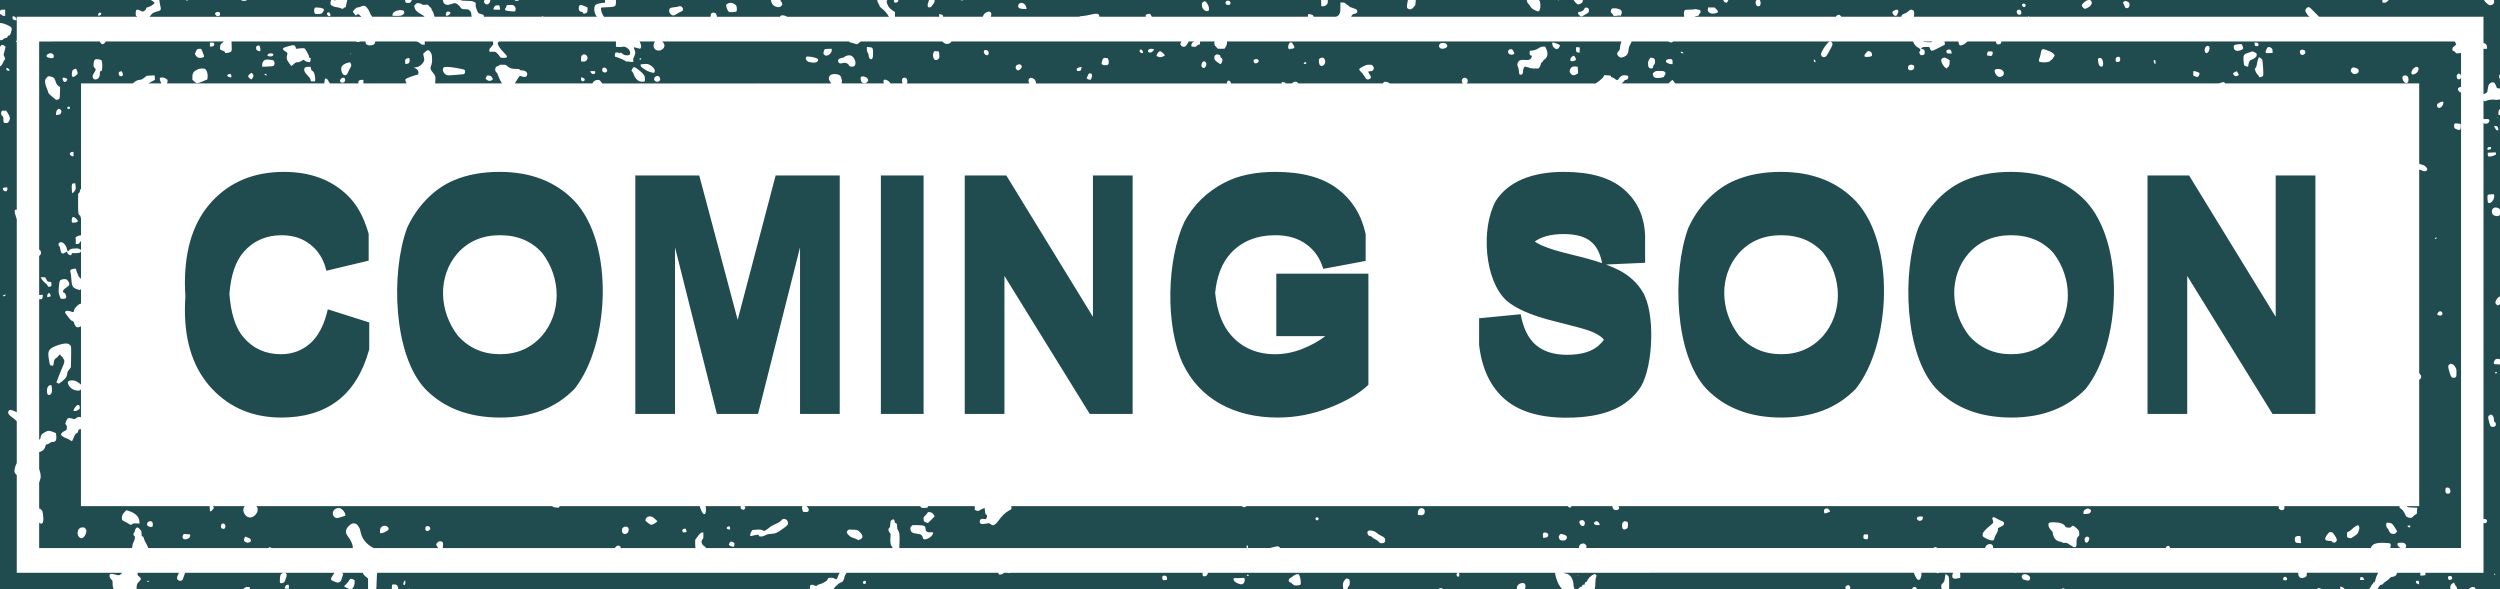 <?xml version="1.0" encoding="UTF-8" standalone="no"?><svg xmlns="http://www.w3.org/2000/svg" xmlns:xlink="http://www.w3.org/1999/xlink" fill="#000000" height="70.3" preserveAspectRatio="xMidYMid meet" version="1" viewBox="-0.0 0.0 298.3 70.3" width="298.3" zoomAndPan="magnify"><g><g fill="#204c50" fill-rule="evenodd" id="change1_1" paint-order="stroke fill markers"><path d="m 1033.638,-320.007 c -3.537,0 -6.391,1.166 -8.561,3.497 -2.17,2.32 -3.256,5.581 -3.256,9.784 0,0.535 0.02,1.055 0.059,1.56 -0.039,0.53 -0.059,1.076 -0.059,1.64 0,3.973 1.08,7.108 3.239,9.405 2.159,2.285 4.915,3.428 8.268,3.428 2.71,0 4.943,-0.666 6.7,-1.998 1.768,-1.344 3.032,-3.393 3.79,-6.149 v -3.2 l -4.944,-1.567 c -0.425,1.849 -1.126,3.204 -2.102,4.065 -0.976,0.861 -2.141,1.292 -3.496,1.292 -1.837,0 -3.33,-0.677 -4.479,-2.032 -0.94,-1.109 -1.494,-2.833 -1.665,-5.172 0.172,-2.217 0.732,-3.878 1.682,-4.978 1.171,-1.344 2.693,-2.015 4.565,-2.015 1.355,0 2.503,0.379 3.445,1.137 0.953,0.758 1.579,1.791 1.878,3.101 l 5.047,-1.206 v -3.2 c -0.574,-2.021 -1.435,-3.571 -2.584,-4.651 -1.929,-1.826 -4.438,-2.739 -7.527,-2.739 z m 25.735,0 c -2.056,0 -3.87,0.333 -5.444,0.999 -1.183,0.494 -2.274,1.252 -3.273,2.274 -0.988,1.022 -1.768,2.176 -2.342,3.462 -1.943,5.351 -1.628,15.08 2.17,19.151 2.216,2.285 5.202,3.428 8.957,3.428 3.709,0 6.672,-1.148 8.888,-3.445 4.185,-5.323 4.758,-17.296 -0.035,-22.407 -2.228,-2.308 -5.202,-3.462 -8.922,-3.462 z m 92.587,0 c -2.412,0 -4.427,0.419 -6.046,1.258 -2.124,1.091 -3.738,2.658 -4.84,4.703 -2.116,4.579 -2.282,12.429 -0.172,16.946 0.988,2.056 2.463,3.64 4.427,4.754 1.964,1.102 4.266,1.654 6.907,1.654 2.079,0 4.128,-0.39 6.149,-1.171 2.033,-0.792 3.583,-1.705 4.651,-2.739 v -3.2 -10.06 h -10.99 v 4.255 3.2 h 5.84 v 0.004 c -0.769,0.597 -1.694,1.108 -2.773,1.533 -1.068,0.413 -2.136,0.62 -3.204,0.62 -2.159,0 -3.904,-0.746 -5.236,-2.239 -1.075,-1.214 -1.715,-2.914 -1.923,-5.1 0.206,-2.022 0.835,-3.603 1.888,-4.74 1.321,-1.412 3.095,-2.119 5.323,-2.119 1.47,0 2.693,0.362 3.669,1.085 0.988,0.712 1.659,1.688 2.015,2.929 l 5.064,-0.947 v -3.2 c -0.505,-2.32 -1.642,-4.134 -3.411,-5.443 -1.757,-1.321 -4.203,-1.981 -7.338,-1.981 z m 34.416,0 c -1.941,0 -3.6,0.293 -4.979,0.878 -1.367,0.586 -2.417,1.441 -3.152,2.567 -1.829,3.303 -1.338,9.506 1.24,11.882 1.103,0.988 3.021,1.82 5.754,2.498 2.124,0.528 3.485,0.896 4.082,1.102 0.868,0.308 1.475,0.674 1.82,1.097 -0.19,0.27 -0.428,0.526 -0.718,0.768 -0.827,0.689 -2.062,1.034 -3.704,1.034 -1.55,0 -2.784,-0.391 -3.703,-1.172 -0.907,-0.781 -1.51,-2.004 -1.809,-3.669 l -4.961,0.482 v 3.2 c 0.333,2.825 1.355,4.978 3.066,6.46 1.711,1.47 4.163,2.205 7.355,2.205 2.193,0 4.025,-0.304 5.495,-0.913 1.47,-0.62 2.607,-1.562 3.411,-2.825 1.467,-2.555 1.697,-8.807 0.189,-11.279 -0.666,-1.091 -1.596,-1.946 -2.791,-2.566 -0.439,-0.235 -0.969,-0.466 -1.587,-0.695 l 4.67,-0.205 v -3.2 c -0.08,-2.32 -0.924,-4.174 -2.532,-5.563 -1.596,-1.39 -3.979,-2.085 -7.148,-2.085 z m 25.872,0 c -2.055,0 -3.87,0.333 -5.443,0.999 -1.183,0.494 -2.274,1.252 -3.273,2.274 -0.988,1.022 -1.769,2.176 -2.343,3.462 -1.942,5.35 -1.627,15.082 2.171,19.151 2.216,2.285 5.202,3.428 8.957,3.428 3.709,0 6.672,-1.148 8.888,-3.445 4.185,-5.323 4.757,-17.296 -0.035,-22.407 -2.228,-2.308 -5.202,-3.462 -8.923,-3.462 z m 27.44,0 c -2.056,0 -3.87,0.333 -5.443,0.999 -1.183,0.494 -2.274,1.252 -3.273,2.274 -0.988,1.022 -1.769,2.176 -2.343,3.462 -1.942,5.35 -1.627,15.081 2.17,19.151 2.216,2.285 5.202,3.428 8.958,3.428 3.709,0 6.671,-1.148 8.888,-3.445 4.185,-5.323 4.758,-17.296 -0.034,-22.407 -2.228,-2.308 -5.202,-3.462 -8.923,-3.462 z m -164.124,0.431 v 25.252 3.2 h 4.737 v -19.878 l 4.995,19.878 h 4.909 l 5.013,-19.878 v 16.678 3.2 h 4.737 v -25.253 -3.2 h -7.648 l -4.53,17.225 -4.582,-17.225 z m 29.3,0 v 25.252 3.2 h 5.098 v -25.253 -3.2 z m 10.008,0 v 25.252 3.2 h 4.737 v -16.468 l 10.18,16.468 h 5.116 v -25.253 -3.2 h -4.737 v 16.864 l -10.335,-16.864 z m 141.128,0 v 25.252 3.2 h 4.737 v -16.468 l 10.18,16.468 h 5.116 v -25.253 -3.2 h -4.737 v 16.864 l -10.335,-16.864 z m -69.677,6.99 c 1.435,0 2.509,0.287 3.221,0.861 0.689,0.536 1.148,1.406 1.379,2.608 -0.96,-0.329 -2.108,-0.652 -3.446,-0.968 -2.372,-0.56 -3.901,-1.098 -4.593,-1.616 0.835,-0.59 1.981,-0.885 3.439,-0.885 z m -126.9,0.137 c 2.102,0 3.784,0.712 5.047,2.136 2.28,2.982 2.296,7.156 -0.052,9.874 -1.298,1.458 -2.962,2.187 -4.995,2.187 -2.033,0 -3.71,-0.735 -5.03,-2.205 -2.289,-2.963 -2.417,-7.1 -0.052,-9.823 1.286,-1.447 2.98,-2.17 5.082,-2.17 z m 152.875,0 c 2.102,0 3.784,0.712 5.047,2.136 2.28,2.981 2.295,7.156 -0.052,9.874 -1.298,1.458 -2.963,2.187 -4.995,2.187 -2.033,0 -3.709,-0.735 -5.03,-2.205 -2.289,-2.962 -2.417,-7.1 -0.052,-9.823 1.286,-1.447 2.98,-2.17 5.081,-2.17 z m 27.44,0 c 2.102,0 3.784,0.712 5.047,2.136 2.28,2.981 2.295,7.156 -0.052,9.874 -1.298,1.458 -2.963,2.187 -4.995,2.187 -2.033,0 -3.709,-0.735 -5.03,-2.205 -2.289,-2.962 -2.417,-7.1 -0.052,-9.823 1.286,-1.447 2.98,-2.17 5.081,-2.17 z" font-family="Arial" font-size="35.278" font-weight="700" style="-inkscape-font-specification:'Arial Bold'" transform="translate(-999.758 340.515)"/><path color="#000000" d="m 999.758,-340.514 v 1 0.289 c 0.067,-0.108 0.159,-0.135 0.363,-0.135 h 0.255 v 0.371 0.371 h -0.154 c -0.106,0 -0.189,-0.034 -0.264,-0.109 h 10e-4 c -0.059,-0.06 -0.146,-0.109 -0.192,-0.109 -0.005,0 -0.004,-0.004 -0.009,-0.004 v 1.066 l 0.023,0.002 c 0.287,0.022 0.445,0.063 0.73,0.189 0.537,0.237 0.647,0.329 0.647,0.541 0,0.095 -0.053,0.31 -0.118,0.477 -0.106,0.273 -0.131,0.304 -0.237,0.304 -0.096,0 -0.123,0.025 -0.147,0.131 -0.022,0.102 -0.052,0.131 -0.137,0.131 -0.132,0 -0.347,0.107 -0.398,0.198 -0.031,0.055 -0.186,0.087 -0.365,0.092 v 0.795 c 0.034,-0.051 0.058,-0.103 0.108,-0.158 0.118,-0.13 0.243,-0.124 0.416,0.022 l 0.143,0.12 -0.119,0.484 -0.119,0.483 0.095,0.196 c 0.115,0.238 0.12,0.372 0.017,0.405 -0.047,0.015 -0.098,0.1 -0.128,0.21 -0.062,0.228 -0.299,0.558 -0.397,0.552 -0.003,-2.2e-4 -0.012,-0.002 -0.015,-0.003 v 62.436 h 13.615 c -0.135,-0.188 -0.173,-0.303 -0.176,-0.664 0,-0.381 -0.013,-0.405 -0.123,-0.501 -0.174,-0.147 -0.292,-0.429 -0.24,-0.577 0.035,-0.098 0.07,-0.12 0.221,-0.131 0.1,-0.008 0.297,0.026 0.445,0.076 0.294,0.099 0.451,0.112 0.573,0.046 0.022,-0.012 0.175,-0.159 0.274,-0.25 h -12.588 v -11.644 c -0.114,-0.108 -0.207,-0.218 -0.248,-0.318 -0.082,-0.197 0.019,-0.68 0.228,-1.098 0.01,-0.014 0.013,-0.022 0.02,-0.035 v -4.983 c -0.133,-0.142 -0.301,-0.294 -0.44,-0.39 -0.541,-0.372 -0.688,-0.605 -0.531,-0.844 0.122,-0.186 0.236,-0.179 0.751,0.052 0.086,0.039 0.144,0.073 0.22,0.11 v -23.034 c -0.069,-0.222 -0.096,-0.264 -0.18,-0.568 -0.13,-0.468 -0.079,-0.624 0.18,-0.559 v -20.051 c -0.01,0.003 -0.018,0.009 -0.029,0.009 -0.048,0 -0.087,-0.029 -0.087,-0.065 0,-0.036 0.039,-0.066 0.087,-0.066 0.012,0 0.019,0.006 0.029,0.009 v -2.872 h 14.351 c -0.013,-0.038 -0.034,-0.07 -0.073,-0.082 -0.075,-0.024 -0.087,-0.066 -0.087,-0.311 0,-0.156 0.021,-0.322 0.045,-0.368 0.066,-0.124 0.293,-0.108 0.524,0.038 0.16,0.101 0.218,0.117 0.332,0.087 0.156,-0.041 0.364,-0.261 0.364,-0.388 0,-0.046 0.029,-0.084 0.062,-0.084 0.159,0 0.579,-0.202 0.752,-0.361 l 0.19,-0.176 -0.1,-0.106 c -0.094,-0.1 -0.23,-0.18 -0.383,-0.249 z m 19.02,0 c 10e-5,0.015 0,0.015 0,0.034 -6e-4,0.124 0.042,0.393 0.095,0.597 0.145,0.564 0.113,0.62 -0.452,0.764 -0.338,0.086 -0.576,0.237 -0.67,0.424 -0.035,0.07 -0.095,0.125 -0.152,0.181 h 25.29 c -0.068,-0.057 -0.142,-0.111 -0.182,-0.164 -0.133,-0.174 -0.253,-0.189 -0.41,-0.052 -0.082,0.071 -0.109,0.078 -0.126,0.03 -0.013,-0.033 -0.088,-0.134 -0.169,-0.224 -0.08,-0.089 -0.147,-0.182 -0.147,-0.205 0,-0.023 0.097,-0.143 0.215,-0.267 0.177,-0.185 0.242,-0.225 0.365,-0.225 0.083,0 0.262,-0.051 0.398,-0.114 0.396,-0.181 0.559,-0.112 0.884,0.375 0.071,0.108 0.145,0.255 0.162,0.327 0.033,0.136 0.175,0.368 0.299,0.518 h 6.215 c 0,-0.01 -0.01,-0.053 -0.01,-0.057 -0.014,-0.023 -0.202,-0.144 -0.418,-0.268 -0.48,-0.277 -0.636,-0.431 -0.72,-0.712 -0.084,-0.284 -0.088,-0.267 0.092,-0.448 0.15,-0.15 0.167,-0.156 0.39,-0.133 0.141,0.015 0.285,0.062 0.364,0.121 0.114,0.084 0.164,0.093 0.388,0.068 0.311,-0.035 0.386,-0.011 0.472,0.155 0.036,0.07 0.114,0.146 0.173,0.168 0.072,0.028 0.107,0.074 0.107,0.144 0,0.057 0.06,0.186 0.132,0.286 0.093,0.127 0.157,0.313 0.243,0.676 h 4.423 c 0,-0.05 -0.012,-0.064 -0.016,-0.124 -0.026,-0.414 -0.072,-0.523 -0.299,-0.691 -0.089,-0.067 -0.179,-0.084 -0.433,-0.08 -0.376,0.005 -0.487,-0.045 -0.619,-0.276 -0.109,-0.192 -0.469,-0.458 -0.622,-0.458 -0.057,0 -0.25,0.049 -0.428,0.109 -0.375,0.126 -0.494,0.133 -0.705,0.045 -0.169,-0.071 -0.271,-0.251 -0.307,-0.524 h -3.715 c -0.01,0.076 -0.039,0.153 -0.107,0.226 -0.127,0.141 -0.146,0.145 -0.478,0.111 -0.149,-0.016 -0.162,-0.029 -0.186,-0.189 -0.01,-0.04 -0.014,-0.095 -0.022,-0.148 h -6.888 c 0,0.017 -0.01,0.03 -0.012,0.048 -0.051,0.164 -0.1,0.348 -0.107,0.408 -0.062,0.429 -0.066,0.436 -0.192,0.436 -0.084,0 -0.128,0.026 -0.144,0.087 -0.029,0.109 -0.076,0.107 -0.402,-0.022 l -10e-4,-5.2e-4 c -0.144,-0.057 -0.34,-0.102 -0.436,-0.099 -0.173,0.004 -0.618,-0.182 -0.687,-0.287 -0.071,-0.109 -0.03,-0.389 0.057,-0.57 h -10.09 c -0.026,0.092 -0.105,0.106 -0.34,0.106 -0.156,0 -0.238,-0.023 -0.302,-0.087 v 0 c 0,-0.005 0,-0.014 -0.01,-0.02 h -6.277 c -0.013,0.006 -0.025,0.016 -0.039,0.02 -0.208,0.058 -0.272,0.066 -0.275,-0.02 z m 20.866,0 0.063,0.076 0.143,-0.076 z m 15.061,0 c 0.035,0.041 0.098,0.064 0.32,0.084 0.184,0.017 0.486,0.027 0.672,0.024 0.277,-0.005 0.381,0.014 0.578,0.104 l 0.24,0.11 v 0.282 c 0,0.23 0.028,0.346 0.157,0.631 0.154,0.343 0.161,0.35 0.36,0.398 0.385,0.093 0.508,0.178 0.465,0.367 h 6.888 c 0.042,-0.029 0.084,-0.06 0.121,-0.06 0.05,0 0.084,0.021 0.115,0.06 h 6.366 c 0,-0.003 0,-0.01 -0.01,-0.013 -0.334,-0.358 -0.422,-1.135 -0.158,-1.399 0.102,-0.103 0.45,-0.202 0.839,-0.24 l 0.295,-0.028 v -0.319 h -10.254 c -0.012,0.009 -0.023,0.032 -0.035,0.038 -0.203,0.105 -0.406,0.088 -0.516,-0.038 h -2.892 v 0.021 c 0,0.213 -0.119,0.421 -0.272,0.474 -0.074,0.026 -0.136,0.046 -0.138,0.045 0,-9.6e-4 -0.067,-0.029 -0.145,-0.062 l -6e-4,5.1e-4 c -0.162,-0.071 -0.218,-0.221 -0.158,-0.429 l 0.014,-0.049 z m 18.56,0 v 0.035 c 0,0.254 -0.022,0.51 -0.048,0.568 -0.088,0.192 -0.289,0.238 -1.166,0.266 -0.296,0.009 -0.549,0.029 -0.563,0.042 -0.057,0.057 2e-4,0.398 0.104,0.672 0.064,0.163 0.15,0.308 0.241,0.417 h 12.717 c 0.012,-0.28 0.025,-0.357 0.103,-0.42 0.117,-0.094 0.339,-0.099 0.464,-0.011 0.09,0.063 0.156,0.233 0.194,0.431 h 7.528 c 0,-0.019 10e-4,-0.042 0.01,-0.058 0.099,-0.184 0.567,-0.141 0.827,0.058 h 12.152 c 0,-0.006 0,-0.007 -0.01,-0.012 -0.173,-0.346 -0.528,-0.756 -0.879,-1.015 -0.137,-0.101 -0.229,-0.203 -0.229,-0.252 0,-0.046 -0.063,-0.185 -0.142,-0.311 -0.091,-0.146 -0.119,-0.252 -0.135,-0.409 h -11.574 c 0.293,0.44 0.297,0.573 0.134,0.703 -0.195,0.156 -0.319,0.183 -0.553,0.124 -0.407,-0.103 -0.635,-0.393 -0.691,-0.827 z m 32.378,0 c -0.116,0.106 -0.117,0.194 -0.014,0.484 0.111,0.318 0.337,0.586 0.658,0.784 l 0.26,0.161 v 0.49 c 0,0.044 0,0.045 0,0.081 h 5.291 c -0.01,-0.038 -0.016,-0.073 -0.016,-0.128 v -0.202 l 0.142,0.029 c 0.078,0.016 0.186,0.058 0.24,0.092 0.067,0.042 0.087,0.124 0.089,0.208 h 4.73 c 0.047,-0.162 0.124,-0.319 0.259,-0.418 0.325,-0.239 0.584,-0.26 0.716,-0.059 0.058,0.09 0.061,0.143 0.018,0.364 -0.01,0.043 -0.026,0.073 -0.037,0.112 h 10.511 c 0.098,-0.044 0.244,-0.073 0.438,-0.084 0.193,-0.01 0.594,-0.078 0.89,-0.15 0.644,-0.157 0.899,-0.168 1.023,-0.044 0.048,0.048 0.087,0.144 0.087,0.214 0,0.024 0.01,0.04 0.01,0.064 h 5.541 c -0.07,-0.207 -0.013,-0.271 0.241,-0.324 0.28,-0.058 0.281,-0.057 0.473,0.317 0,0.003 0,0.004 0,0.007 h 18.617 c 0.011,-0.103 0.023,-0.214 0.023,-0.252 5e-4,-0.072 0.023,-0.079 0.197,-0.055 0.109,0.015 0.256,0.057 0.327,0.094 0.102,0.053 0.123,0.095 0.127,0.213 h 2.69 c 0.255,-0.111 0.302,-0.15 0.404,-0.343 0.107,-0.204 0.115,-0.256 0.115,-0.785 v -0.567 l 0.25,10e-4 c 0.221,9e-4 0.266,0.017 0.394,0.142 0.08,0.077 0.165,0.141 0.19,0.141 0.025,0 0.101,0.059 0.17,0.131 0.087,0.09 0.236,0.165 0.483,0.242 0.429,0.134 0.489,0.175 0.524,0.353 0.038,0.19 -0.084,0.303 -0.371,0.342 -0.169,0.023 -0.25,0.117 -0.363,0.344 h 39.76 c -0.093,-0.289 -0.066,-0.706 0.09,-0.812 0.026,-0.018 0.254,-0.033 0.506,-0.034 0.252,-9.6e-4 0.546,-0.022 0.654,-0.047 0.136,-0.032 0.2,-0.031 0.21,0.001 0.013,0.025 0.091,0.046 0.183,0.046 0.299,0 0.409,0.256 0.195,0.454 -0.06,0.056 -0.109,0.14 -0.109,0.188 0,0.073 -0.039,0.092 -0.244,0.116 -0.114,0.013 -0.209,0.047 -0.291,0.088 h 16.893 c 0.055,-0.131 0.2,-0.234 0.377,-0.234 0.069,0 0.173,0.102 0.279,0.234 h 7.152 c 0.036,-0.254 0.104,-0.264 0.512,-0.431 0.1,-0.041 0.256,-0.151 0.347,-0.244 0.193,-0.198 0.373,-0.224 0.557,-0.08 0.096,0.075 0.115,0.126 0.115,0.3 0,0.192 -0.014,0.346 -0.038,0.456 h 13.611 l 0.067,-0.067 0.108,0.067 h 33.423 c -0.056,-0.073 -0.1,-0.114 -0.135,-0.123 -0.056,-0.014 -0.102,-0.057 -0.102,-0.095 0,-0.038 -0.058,-0.137 -0.131,-0.219 -0.178,-0.203 -0.177,-0.398 0,-0.579 0.186,-0.186 0.333,-0.178 0.533,0.029 0.087,0.09 0.193,0.198 0.236,0.239 0.043,0.041 0.28,0.277 0.526,0.523 l 0.223,0.224 h 19.608 v 3.148 c 0.038,0.006 0.141,0.009 0.153,0.015 0.165,0.088 0.269,0.268 0.269,0.464 v 0.186 l -0.229,0.018 c -0.091,0.007 -0.137,-0.01 -0.193,-0.022 v 5.452 c 0.06,-0.034 0.097,-0.062 0.168,-0.095 0.137,-0.063 0.262,-0.135 0.278,-0.161 0.016,-0.025 0.044,-0.202 0.063,-0.392 0.052,-0.517 0.237,-0.767 0.584,-0.789 0.166,-0.01 0.178,-8.6e-4 0.316,0.227 0.079,0.131 0.144,0.283 0.144,0.339 0,0.113 0.161,0.158 0.448,0.181 v -1.042 c -0.076,-0.141 -0.138,-0.305 -0.138,-0.411 0,-0.123 0.051,-0.21 0.138,-0.266 v -8.854 h -0.741 c 0.057,0.262 -0.01,0.469 -0.204,0.562 -0.181,0.086 -0.271,0.086 -0.437,5.2e-4 -0.164,-0.085 -0.502,-0.411 -0.502,-0.485 0,-0.01 -0.043,-0.054 -0.059,-0.077 h -11.357 c -0.039,0.037 -0.049,0.038 -0.093,0.085 -0.216,0.226 -0.241,0.24 -0.44,0.24 h -0.211 l -0.033,-0.325 h -34.875 c 0.036,0.014 0.069,0.038 0.115,0.084 0.244,0.244 0.039,0.645 -0.447,0.875 -0.124,0.059 -0.248,0.107 -0.274,0.107 -0.026,0 -0.118,-0.065 -0.205,-0.144 h -10e-4 c -0.228,-0.208 -0.215,-0.347 0.052,-0.588 0.24,-0.218 0.375,-0.293 0.59,-0.334 h -39.254 c 0.084,0.067 0.124,0.195 0.124,0.392 0,0.3 -0.167,0.428 -0.423,0.325 -0.115,-0.046 -0.206,-0.339 -0.164,-0.528 0.018,-0.081 0.065,-0.146 0.127,-0.189 h -3.384 c -0.031,0.054 -0.066,0.104 -0.082,0.159 -0.049,0.182 -0.143,0.212 -0.347,0.109 h -10e-4 c -0.089,-0.045 -0.143,-0.141 -0.184,-0.268 h -16.744 c -0.01,0.259 -0.067,0.35 -0.295,0.449 -0.12,0.052 -0.253,0.094 -0.294,0.094 -0.041,0 -0.18,-0.113 -0.308,-0.251 -0.094,-0.101 -0.161,-0.198 -0.213,-0.292 h -1.734 c -0.031,0.026 -0.069,0.063 -0.08,0.063 -0.01,0 -0.037,-0.045 -0.055,-0.063 h -2.28 c 0.012,0.04 0.03,0.065 0.065,0.074 0.067,0.018 0.086,0.081 0.109,0.387 0.03,0.39 0,0.628 -0.12,0.803 -0.087,0.132 -0.112,0.132 -0.435,-0.003 -0.333,-0.138 -0.53,-0.292 -0.632,-0.491 -0.045,-0.089 -0.136,-0.21 -0.201,-0.27 -0.143,-0.133 -0.198,-0.277 -0.228,-0.5 h -13.247 v 0.05 c -0.017,0.259 -0.038,0.501 -0.048,0.537 -0.013,0.036 -0.114,0.168 -0.229,0.294 -0.186,0.202 -0.232,0.229 -0.383,0.229 -0.095,0 -0.215,-0.03 -0.267,-0.067 v 0 c -0.159,-0.112 -0.162,-0.306 -0.013,-1.008 0,-0.016 0,-0.019 0.01,-0.035 h -9.578 c 0.01,0.032 0.028,0.08 0.028,0.1 0,0.322 -0.096,0.493 -0.35,0.599 -0.183,0.076 -0.382,0.08 -0.429,0.008 v -10e-4 c -0.016,-0.025 -0.026,-0.367 -0.032,-0.706 h -42.658 c -0.13,0.073 -0.254,0.073 -0.378,0 h -3.08 c -10e-4,0.233 -0.023,0.302 -0.121,0.421 -0.065,0.079 -0.161,0.213 -0.214,0.297 -0.078,0.122 -0.128,0.155 -0.256,0.166 -0.127,0.01 -0.17,-0.006 -0.211,-0.083 -0.072,-0.135 -0.023,-0.391 0.147,-0.801 h -3.71 c 0.011,0.032 0.032,0.054 0.032,0.097 0,0.183 -0.337,0.309 -0.471,0.175 h -5e-4 c -0.029,-0.029 -0.052,-0.113 -0.052,-0.188 0,-0.034 0.01,-0.059 0.01,-0.085 z m 40.568,0.08 c 0.061,-0.01 0.129,-0.004 0.201,0.026 0.156,0.065 0.213,0.217 0.141,0.376 -0.04,0.089 -0.079,0.105 -0.244,0.105 -0.163,0 -0.209,-0.019 -0.27,-0.112 -0.119,-0.181 -0.01,-0.364 0.173,-0.395 z m 107.156,0.033 c 0.081,9.6e-4 0.176,0.036 0.294,0.105 0.202,0.118 0.229,0.206 0.163,0.535 -0.034,0.17 -0.295,0.283 -0.441,0.191 -0.03,-0.019 -0.084,-0.121 -0.122,-0.227 -0.037,-0.107 -0.098,-0.24 -0.136,-0.297 -0.062,-0.096 -0.061,-0.11 0.031,-0.208 0.063,-0.067 0.13,-0.1 0.211,-0.099 z m -109.834,0.042 c 0.073,0.014 0.143,0.077 0.222,0.192 0.074,0.108 0.164,0.265 0.198,0.348 0.076,0.183 0.083,0.509 0.013,0.581 -0.083,0.083 -0.315,0.061 -0.473,-0.046 v 0 c -0.213,-0.143 -0.32,-0.354 -0.323,-0.633 0,-0.205 0.014,-0.249 0.12,-0.341 0.094,-0.081 0.172,-0.115 0.245,-0.101 z m -56.634,0.181 c 0.118,-0.005 0.241,0.025 0.381,0.089 0.315,0.144 0.401,0.278 0.401,0.627 0,0.15 -0.023,0.295 -0.051,0.323 -0.028,0.028 -0.224,0.06 -0.436,0.071 -0.302,0.016 -0.405,0.005 -0.477,-0.047 h -5e-4 c -0.109,-0.079 -0.264,-0.422 -0.303,-0.669 -0.026,-0.165 -0.02,-0.18 0.13,-0.272 0.123,-0.076 0.237,-0.117 0.355,-0.122 z m 34.785,0.01 c 0.137,0.024 0.303,0.116 0.393,0.23 0.084,0.106 0.192,0.423 0.165,0.483 -0.013,0.016 -0.182,0.019 -0.387,0.006 v 0.001 c -0.474,-0.029 -0.608,-0.104 -0.608,-0.342 0,-0.187 0.118,-0.33 0.313,-0.378 0.036,-0.009 0.078,-0.008 0.124,-5.1e-4 z m 119.588,0.082 c 0.145,0.025 0.252,0.185 0.161,0.33 -0.07,0.113 -0.256,0.111 -0.336,-0.003 h -5e-4 c -0.095,-0.136 -0.087,-0.242 0.022,-0.3 0.052,-0.028 0.104,-0.035 0.153,-0.026 z m -180.614,0.16 c 0.321,0 0.35,0.008 0.471,0.129 0.15,0.15 0.19,0.303 0.133,0.509 -0.045,0.165 0,0.157 -0.689,0.106 -0.204,-0.015 -0.415,-0.052 -0.469,-0.082 -0.122,-0.067 -0.126,-0.187 -0.013,-0.291 0.048,-0.043 0.087,-0.133 0.087,-0.198 0,-0.152 0.057,-0.172 0.48,-0.172 z m 8.323,0.02 c 0.119,-0.034 0.312,0.021 0.608,0.156 l 0.274,0.125 v 0.245 c 0,0.3 -0.044,0.391 -0.224,0.453 -0.211,0.073 -0.292,0.061 -0.307,-0.049 v -5.2e-4 c -0.013,-0.075 -0.052,-0.103 -0.177,-0.123 -0.26,-0.042 -0.338,-0.143 -0.338,-0.433 0,-0.218 0.045,-0.339 0.164,-0.373 z m -9.846,0.024 c 0.234,0 0.227,-0.011 0.277,0.36 l 0.022,0.164 h -0.382 c -0.21,0 -0.394,-0.012 -0.408,-0.026 -0.047,-0.046 0.062,-0.3 0.171,-0.399 0.08,-0.074 0.16,-0.098 0.322,-0.098 z m 21.752,0.099 c 0.046,-0.002 0.086,0.008 0.138,0.029 0.133,0.055 0.225,0.204 0.224,0.364 -10e-4,0.143 -0.049,0.196 -0.241,0.264 -0.095,0.034 -0.31,0.152 -0.478,0.263 -0.344,0.227 -0.468,0.246 -0.681,0.102 v -5.2e-4 c -0.171,-0.115 -0.286,-0.387 -0.241,-0.569 0.054,-0.219 0.161,-0.278 0.557,-0.311 0.201,-0.016 0.448,-0.06 0.55,-0.098 0.075,-0.028 0.127,-0.042 0.173,-0.044 z m 122.681,0.162 h 0.387 0.387 l 0.197,0.189 c 0.295,0.283 0.268,0.425 -0.1,0.503 -0.33,0.07 -0.445,0.062 -0.662,-0.049 h -5e-4 c -0.213,-0.109 -0.28,-0.253 -0.234,-0.501 z m -14.575,0.006 c 0.087,-0.007 0.189,0.016 0.257,0.071 0.127,0.103 0.14,0.404 0.025,0.533 -0.065,0.071 -0.8,0.481 -0.864,0.481 -0.013,0 -0.101,-0.073 -0.199,-0.163 h -10e-4 c -0.15,-0.137 -0.174,-0.183 -0.153,-0.284 0.021,-0.098 0.049,-0.12 0.152,-0.12 0.262,0 0.575,-0.212 0.611,-0.414 0.011,-0.061 0.084,-0.097 0.171,-0.103 z m -151.609,0.002 c 0.054,-0.012 0.147,-0.008 0.331,10e-4 0.404,0.02 0.7,0.125 0.699,0.247 0,0.121 -0.191,0.416 -0.305,0.473 -0.06,0.03 -0.25,0.055 -0.422,0.055 -0.275,5.7e-4 -0.322,-0.011 -0.381,-0.096 -0.08,-0.116 -0.089,-0.42 -0.015,-0.582 0.026,-0.057 0.04,-0.086 0.094,-0.099 z m 154.863,0.089 c 0.062,-0.006 0.138,-0.006 0.232,0 0.333,0.02 0.618,0.125 0.742,0.274 0.087,0.105 0.066,0.344 -0.047,0.526 -0.083,0.133 -0.105,0.148 -0.138,0.088 -0.022,-0.039 -0.061,-0.058 -0.087,-0.042 -0.026,0.016 -0.174,0.042 -0.33,0.058 -0.214,0.022 -0.297,0.015 -0.343,-0.031 v 0 c -0.034,-0.033 -0.061,-0.081 -0.061,-0.105 0,-0.025 -0.061,-0.102 -0.137,-0.172 -0.118,-0.111 -0.133,-0.148 -0.111,-0.285 0.034,-0.21 0.092,-0.292 0.278,-0.311 z m 48.409,0.159 c 0.086,-2.4e-4 0.172,0.037 0.221,0.112 0.085,0.13 0.096,0.348 0.021,0.438 -0.062,0.075 -0.247,0.086 -0.358,0.022 l 10e-4,-5.1e-4 c -0.04,-0.023 -0.096,-0.112 -0.124,-0.197 -0.043,-0.128 -0.039,-0.172 0.019,-0.261 0.049,-0.075 0.134,-0.113 0.22,-0.113 z m -14.6,0.011 c 0.234,-0.025 0.283,0.188 0.091,0.572 -0.106,0.211 -0.268,0.223 -0.449,0.035 -0.069,-0.071 -0.128,-0.186 -0.133,-0.258 -0.013,-0.113 0.015,-0.143 0.197,-0.242 0.117,-0.064 0.216,-0.099 0.294,-0.107 z m -178.671,0.053 c 0.114,-0.013 0.231,-0.012 0.342,0.004 0.164,0.025 0.209,0.051 0.245,0.145 0.069,0.179 0.013,0.302 -0.194,0.423 -0.173,0.101 -0.232,0.111 -0.698,0.111 -0.428,0 -0.508,-0.01 -0.508,-0.067 h 10e-4 c 0,-0.037 0.028,-0.136 0.063,-0.22 0.083,-0.198 0.407,-0.357 0.75,-0.396 z m 5.793,0.168 c 0.143,-0.021 0.33,0.05 0.33,0.159 0,0.07 -0.144,0.229 -0.262,0.29 -0.144,0.075 -0.174,0.078 -0.254,0.027 v -5.2e-4 c -0.071,-0.045 -0.027,-0.329 0.066,-0.422 0.03,-0.029 0.072,-0.047 0.12,-0.054 z m -27.366,0.038 c 0.058,0.007 0.11,0.028 0.147,0.065 0.084,0.084 0.089,0.296 0.013,0.362 -0.032,0.027 -0.119,0.061 -0.193,0.075 -0.107,0.021 -0.158,0.005 -0.247,-0.085 v 0 c -0.061,-0.061 -0.112,-0.151 -0.112,-0.199 0,-0.142 0.222,-0.24 0.395,-0.219 z m 13.148,0.052 c 0.102,4.6e-4 0.186,0.084 0.212,0.225 0.017,0.086 0.018,0.176 0,0.199 -0.052,0.083 -0.233,0.043 -0.324,-0.072 h 0.01 c -0.115,-0.147 -0.115,-0.262 0,-0.325 0.036,-0.019 0.072,-0.028 0.105,-0.028 z m -27.241,0.041 c 0.233,0.024 0.119,0.311 -0.137,0.349 -0.13,0.019 -0.132,0.017 -0.107,-0.133 h -5e-4 c 0.029,-0.176 0.092,-0.232 0.245,-0.215 z m -10.346,0.426 c 0.158,0 0.357,0.202 0.357,0.362 0,0.1 -0.018,0.117 -0.12,0.116 -0.066,-7.3e-4 -0.158,-0.024 -0.207,-0.051 -0.123,-0.069 -0.151,-0.124 -0.152,-0.286 -7e-4,-0.127 0.013,-0.142 0.122,-0.142 z m 3.058,3.014 v 2.5 22.335 c 0.175,0.053 0.292,0.306 0.17,0.575 -0.032,0.07 -0.093,0.129 -0.17,0.171 v 4.669 c 0.065,-0.01 0.131,-0.02 0.21,-0.02 h 0.238 l -0.03,0.202 c -0.048,0.322 -0.048,0.322 -0.344,0.321 -0.035,-1.1e-4 -0.042,-0.006 -0.074,-0.008 v 16.756 c 0.096,-0.014 0.15,-0.101 0.182,-0.3 0.044,-0.275 0.106,-0.35 0.477,-0.57 0.375,-0.223 0.562,-0.231 1.008,-0.042 l 0.333,0.141 0.027,0.199 c 0.044,0.321 0.031,0.531 -0.039,0.668 -0.067,0.131 -0.11,0.149 -0.464,0.194 -0.115,0.015 -0.214,0.053 -0.227,0.088 -0.026,0.069 -0.3,0.195 -0.422,0.195 -0.053,0 -0.088,0.046 -0.108,0.142 -0.092,0.429 -0.349,0.677 -0.765,0.77 v 2.012 c 0.01,0.032 0.016,0.055 0.025,0.085 0.204,0.637 0.208,0.916 0.023,1.407 -0.016,0.043 -0.032,0.069 -0.049,0.102 v 3.148 c 0.08,-0.032 0.116,-0.018 0.242,0.116 0.169,0.179 0.17,0.183 0.235,0.745 0.051,0.442 0.013,0.795 -0.112,0.883 -0.084,0.062 -0.128,0.065 -0.258,0.012 -0.04,-0.016 -0.075,-0.058 -0.107,-0.112 v 3.056 h 11.055 c 0.052,-0.105 0.083,-0.204 0.077,-0.287 0,-0.104 0.039,-0.251 0.144,-0.458 0.182,-0.359 0.207,-0.623 0.067,-0.71 -0.06,-0.037 -0.087,-0.102 -0.087,-0.2 0,-0.09 0.034,-0.176 0.087,-0.225 0.048,-0.043 0.087,-0.128 0.087,-0.189 0,-0.154 0.176,-0.399 0.287,-0.399 0.053,0 0.175,0.091 0.294,0.219 0.198,0.212 0.204,0.228 0.205,0.491 7e-4,0.302 0.025,0.363 0.151,0.387 0.065,0.012 0.097,0.072 0.131,0.234 0.025,0.12 0.127,0.355 0.228,0.523 0.118,0.197 0.215,0.398 0.296,0.614 h 14.346 l 0.094,-0.11 0.285,0.098 c 0,0.002 0.018,0.01 0.023,0.012 h 9.664 c -7e-4,-0.013 -0.01,-0.024 -0.01,-0.038 0,-0.41 -0.175,-0.799 -0.659,-1.466 -0.265,-0.365 -0.211,-0.728 0.165,-1.113 0.232,-0.237 0.401,-0.331 0.594,-0.331 0.242,-4.4e-4 0.408,0.106 0.571,0.362 0.173,0.274 0.185,0.306 0.266,0.692 0.168,0.806 0.677,1.434 1.528,1.893 h 7.705 c -0.022,-0.054 -0.044,-0.113 -0.099,-0.175 -0.161,-0.183 -0.149,-0.313 0.047,-0.508 0.16,-0.16 0.431,-0.175 0.574,-0.033 0.087,0.086 0.091,0.121 0.062,0.502 -0.01,0.122 -0.01,0.154 -0.01,0.214 h 20.511 c 0.073,-0.093 0.157,-0.186 0.214,-0.224 0.146,-0.096 0.308,-0.092 0.421,0.009 0.051,0.046 0.068,0.109 0.072,0.215 h 8.917 c -0.01,-0.095 -0.015,-0.204 -0.022,-0.358 -0.025,-0.559 -0.021,-0.611 0.06,-0.712 0.048,-0.06 0.15,-0.198 0.227,-0.305 0.247,-0.345 0.402,-0.48 0.55,-0.48 h 0.135 v 0.371 c 0,0.204 -0.016,0.371 -0.034,0.371 -0.051,0 -0.184,0.241 -0.183,0.334 8e-4,0.241 0.092,0.402 0.306,0.539 0.135,0.086 0.197,0.156 0.21,0.241 h 22.285 c -0.027,-0.084 -0.066,-0.172 -0.098,-0.198 -0.14,-0.116 -0.201,-0.474 -0.17,-0.99 l 0.03,-0.488 -0.136,-0.186 c -0.166,-0.225 -0.175,-0.396 -0.031,-0.54 0.089,-0.09 0.109,-0.16 0.128,-0.467 0.021,-0.33 0.034,-0.369 0.145,-0.459 0.189,-0.151 0.305,-0.13 0.36,0.065 0.025,0.09 0.045,0.188 0.045,0.218 0,0.03 0.028,0.054 0.062,0.054 0.137,0 0.2,0.131 0.2,0.419 0,0.224 0.022,0.314 0.106,0.444 0.177,0.272 0.2,0.457 0.182,1.423 -0.01,0.34 -0.016,0.546 -0.032,0.704 h 41.488 c -0.029,-0.018 -0.044,-0.053 -0.044,-0.155 0,-0.187 9e-4,-0.188 0.105,-0.148 0.044,0.017 0.069,0.08 0.069,0.174 0,0.078 -0.014,0.11 -0.039,0.128 h 2.685 c 0.023,-0.022 0.063,-0.035 0.135,-0.047 0.091,-0.015 0.25,-0.055 0.356,-0.089 0.282,-0.09 0.614,-0.07 0.614,0.039 0,0.015 0.041,0.06 0.068,0.097 h 35.655 c 0.01,-0.055 0,-0.089 0.024,-0.159 0.062,-0.205 0.1,-0.258 0.224,-0.317 0.082,-0.039 0.209,-0.071 0.282,-0.071 0.175,0 0.388,0.208 0.388,0.378 0,0.05 -0.031,0.11 -0.056,0.168 h 41.468 c 0.016,-0.067 0.046,-0.092 0.164,-0.102 0.117,-0.01 0.185,0.017 0.288,0.102 h 5.684 c 0.039,-0.238 0.264,-0.468 0.568,-0.475 0.286,-0.008 0.424,0.229 0.391,0.475 h 20.596 c 0.037,-0.124 0.084,-0.191 0.214,-0.237 0.109,-0.038 0.144,-0.032 0.215,0.04 0.052,0.051 0.077,0.124 0.08,0.196 h 23.965 c 0.147,-0.489 0.637,-0.662 1.682,-0.611 0.622,0.031 0.625,0.032 0.669,0.146 0.043,0.111 0.022,0.287 -0.036,0.465 h 1.232 c -0.026,-0.016 -0.051,-0.026 -0.078,-0.045 h -6e-4 c -0.226,-0.166 -0.296,-0.268 -0.296,-0.428 0,-0.124 0.119,-0.161 0.527,-0.161 0.31,0 0.466,0.111 0.505,0.357 0.021,0.134 2e-4,0.179 -0.087,0.272 0,0.002 -0.01,0.003 -0.01,0.005 h 6.657 v -54.347 c -0.148,-0.022 -0.215,-0.087 -0.333,-0.266 -0.097,-0.149 -0.048,-0.282 0.134,-0.358 0.081,-0.034 0.138,-0.035 0.199,-0.042 v -4.065 c -0.045,0.021 -0.093,0.031 -0.148,0.031 -0.083,0 -0.21,0.012 -0.282,0.026 -0.113,0.022 -0.148,0.004 -0.256,-0.131 h -5e-4 c -0.074,-0.092 -0.163,-0.157 -0.218,-0.157 -0.115,0 -0.157,-0.098 -0.12,-0.289 0.021,-0.109 0.082,-0.186 0.24,-0.303 0.118,-0.086 0.213,-0.171 0.213,-0.189 0,-0.018 -0.058,-0.139 -0.129,-0.269 l -0.044,-0.08 h -54.097 l -0.01,0.056 c -0.029,0.212 -0.12,0.289 -0.342,0.289 -0.126,0 -0.181,-0.024 -0.233,-0.103 v -5.2e-4 c -0.037,-0.057 -0.072,-0.155 -0.078,-0.219 -10e-4,-0.01 2e-4,-0.015 -6e-4,-0.023 h -3.39 c -0.188,0.186 -0.456,0.385 -0.619,0.425 -0.273,0.068 -0.284,0.067 -0.361,-0.05 h 10e-4 c -0.036,-0.056 -0.079,-0.194 -0.095,-0.306 0,-0.031 -8e-4,-0.045 0,-0.069 h -1.673 c 0.01,0.044 0.024,0.069 0.029,0.119 l 0.027,0.256 -0.734,0.38 c -0.851,0.439 -0.89,0.444 -1.036,0.112 l -0.095,-0.215 -0.379,-0.001 c -0.339,-9.2e-4 -0.392,0.01 -0.502,0.104 l -0.121,0.105 0.131,0.031 c 0.269,0.063 0.327,0.132 0.327,0.387 0,0.267 -0.035,0.31 -0.289,0.351 -0.171,0.028 -0.185,0.022 -0.273,-0.12 h 10e-4 c -0.109,-0.176 -0.115,-0.239 -0.031,-0.332 0.034,-0.038 0.069,-0.117 0.076,-0.175 0.013,-0.091 -0.026,-0.129 -0.264,-0.265 -0.301,-0.171 -0.449,-0.351 -0.613,-0.737 h -28.637 c -0.039,0.051 -0.078,0.088 -0.117,0.099 -0.124,0.033 -0.11,0.034 -0.3,-0.029 h -5e-4 c -0.043,-0.014 -0.096,-0.044 -0.15,-0.07 h -4.367 c -0.036,0.092 -0.077,0.186 -0.135,0.291 -0.173,0.318 -0.21,0.427 -0.239,0.721 -0.044,0.439 -0.16,0.629 -0.482,0.789 -0.327,0.163 -0.531,0.154 -0.718,-0.034 v 0 c -0.208,-0.208 -0.207,-0.413 0,-0.607 0.143,-0.131 0.155,-0.162 0.191,-0.52 0.022,-0.218 0.069,-0.427 0.11,-0.489 0.027,-0.042 0.038,-0.099 0.05,-0.152 h -47.064 c 0.025,0.254 -0.02,0.43 -0.184,0.687 l -0.118,0.182 -0.394,-0.004 -0.394,-0.004 -0.207,-0.216 c -0.192,-0.2 -0.207,-0.232 -0.207,-0.439 0,-0.098 0,-0.154 0.027,-0.206 h -1.73 l -0.01,0.117 c -0.013,0.247 -0.016,0.251 -0.153,0.264 -0.091,0.009 -0.178,0.059 -0.248,0.142 -0.059,0.071 -0.144,0.125 -0.187,0.12 -0.044,-0.004 -0.163,-0.015 -0.265,-0.024 -0.171,-0.015 -0.185,-0.026 -0.185,-0.143 0,-0.214 0.093,-0.354 0.293,-0.44 0.03,-0.013 0.029,-0.022 0.054,-0.036 h -0.683 c -0.017,0.047 -0.028,0.088 -0.054,0.144 -0.189,0.395 -0.382,0.54 -0.635,0.476 -0.137,-0.035 -0.284,-0.193 -0.284,-0.306 0,-0.074 0.037,-0.17 0.117,-0.314 h -27.441 c -0.057,0.121 -0.12,0.182 -0.246,0.233 -0.266,0.106 -0.429,0.087 -0.652,-0.078 h -6e-4 c -0.08,-0.059 -0.137,-0.107 -0.189,-0.155 h -9.724 c -0.038,0.032 -0.053,0.036 -0.107,0.083 -0.163,0.144 -0.307,0.259 -0.319,0.257 -0.013,-0.003 -0.228,-0.063 -0.479,-0.134 h -10e-4 c -0.251,-0.072 -0.46,-0.133 -0.464,-0.137 0,-0.001 -0.01,-0.053 -0.01,-0.069 h -22.3 c 0.121,0.124 0.222,0.27 0.25,0.414 0.087,0.459 -0.583,0.851 -1.009,0.591 -0.193,-0.118 -0.282,-0.278 -0.282,-0.511 0,-0.197 0.073,-0.369 0.184,-0.495 h -1.857 c 0.035,0.058 0.075,0.123 0.085,0.167 0.013,0.062 0.041,0.147 0.065,0.189 0.061,0.112 0.049,0.353 -0.021,0.449 -0.06,0.082 -0.067,0.082 -0.391,-0.013 -0.182,-0.053 -0.351,-0.097 -0.375,-0.097 -0.067,0 -0.054,0.101 0.041,0.312 0.122,0.269 0.11,0.46 -0.048,0.776 -0.11,0.22 -0.132,0.309 -0.114,0.465 l 0.022,0.193 h -0.259 c -0.142,0 -0.301,-0.023 -0.352,-0.05 -0.07,-0.037 -0.097,-0.037 -0.11,0 -0.023,0.071 -0.053,0.061 -0.253,-0.081 h -5e-4 c -0.171,-0.121 -1.053,-0.48 -1.179,-0.48 -0.073,0 -0.083,-0.312 -0.014,-0.439 0.054,-0.102 0.243,-0.111 0.458,-0.021 0.132,0.055 0.151,0.055 0.151,0 0,-0.089 0.034,-0.08 0.19,0.053 0.193,0.163 0.384,0.233 0.63,0.233 0.151,0 0.234,-0.023 0.285,-0.08 0.154,-0.17 0.052,-0.521 -0.217,-0.743 -0.229,-0.189 -0.439,-0.249 -0.678,-0.192 -0.104,0.025 -0.311,0.035 -0.461,0.023 l -0.273,-0.023 v -0.485 c 0,-0.076 0.01,-0.097 0.011,-0.155 h -13.955 c -0.145,0.114 -0.183,0.164 -0.162,0.253 0.066,0.282 0.313,0.646 0.702,1.035 0.414,0.414 0.479,0.542 0.32,0.627 -0.087,0.046 -0.544,0.057 -0.65,0.015 -0.032,-0.013 -0.113,-0.108 -0.179,-0.212 -0.066,-0.104 -0.204,-0.26 -0.308,-0.347 -0.184,-0.154 -0.196,-0.157 -0.516,-0.144 l -0.327,0.013 -0.039,-0.145 c -0.036,-0.136 -0.022,-0.164 0.21,-0.436 l 0.247,-0.29 -0.02,-0.369 h -8.148 v 0.133 0.256 l -0.163,-0.004 c -0.091,-10e-4 -0.193,-0.015 -0.228,-0.029 -0.036,-0.014 -0.099,-0.069 -0.142,-0.123 -0.043,-0.054 -0.176,-0.131 -0.295,-0.171 -0.066,-0.022 -0.089,-0.04 -0.134,-0.062 h -4.938 c -0.029,0.109 -0.059,0.228 -0.089,0.274 -0.126,0.192 -0.565,0.26 -0.857,0.133 -0.186,-0.081 -0.21,-0.139 -0.213,-0.408 h -0.638 c -0.05,0.027 -0.116,0.047 -0.225,0.065 -0.132,0.021 -0.192,0.007 -0.284,-0.065 h -14.85 v 0.066 c 0.047,0.683 0.043,0.987 -0.015,1.095 -0.053,0.098 -0.236,0.168 -0.558,0.215 -0.166,0.024 -0.181,0.017 -0.208,-0.088 l -5e-4,5.2e-4 c -0.019,-0.076 -0.067,-0.123 -0.148,-0.142 -0.066,-0.016 -0.193,-0.066 -0.283,-0.111 -0.156,-0.078 -0.164,-0.092 -0.16,-0.288 0.013,-0.323 0.043,-0.39 0.345,-0.648 0.05,-0.042 0.089,-0.062 0.136,-0.099 h -14.113 c -0.048,0.106 -0.121,0.204 -0.21,0.257 -0.191,0.116 -0.212,0.113 -0.376,-0.055 v -5.1e-4 c -0.073,-0.075 -0.108,-0.139 -0.121,-0.202 z m 224.753,0 c 0.08,0.045 0.181,0.065 0.515,0.075 l 0.488,0.015 0.174,-0.09 z m -11.109,0.007 c 0.082,-0.027 0.151,7.5e-4 0.226,0.076 0.166,0.166 0.155,0.276 -0.067,0.687 -0.511,0.945 -0.58,1.047 -0.724,1.076 -0.162,0.032 -0.163,0.032 -0.288,-0.018 -0.132,-0.053 -0.202,-0.221 -0.168,-0.403 0.04,-0.211 0.439,-0.863 0.716,-1.169 0.128,-0.141 0.223,-0.222 0.305,-0.249 z m -64.336,0.103 c 0.028,-0.006 0.059,-0.005 0.095,0.002 0.08,0.015 0.146,0.088 0.24,0.265 0.071,0.134 0.136,0.259 0.143,0.278 0.013,0.018 -0.027,0.074 -0.076,0.124 -0.07,0.07 -0.145,0.09 -0.338,0.09 -0.228,0 -0.241,0.005 -0.164,0.064 0.11,0.084 0.066,0.086 -0.053,0.003 l -6e-4,-0.001 c -0.137,-0.096 -0.166,-0.334 -0.067,-0.557 0.077,-0.173 0.137,-0.251 0.221,-0.268 z m 31.237,0.006 0.177,0.024 c 0.236,0.032 0.739,0.254 0.739,0.327 0,0.098 -0.125,0.307 -0.227,0.378 -0.128,0.089 -0.201,0.086 -0.373,-0.019 -0.189,-0.115 -0.315,-0.332 -0.316,-0.541 z m -160.172,0.012 h 0.235 c 0.24,0 0.285,0.04 0.288,0.251 0,0.115 -0.172,0.229 -0.348,0.229 h -0.175 v -0.24 z m 243.953,0 h 0.177 c 0.221,0 0.324,0.093 0.306,0.278 -0.013,0.121 -0.03,0.138 -0.166,0.148 -0.084,0.006 -0.178,-0.005 -0.21,-0.026 -0.032,-0.021 -0.069,-0.119 -0.082,-0.219 z m -96.849,0.043 c 0.297,0 0.442,0.063 0.507,0.221 0.078,0.187 0.039,0.272 -0.174,0.379 -0.268,0.135 -0.539,0.132 -0.679,-0.009 -0.139,-0.139 -0.139,-0.325 0,-0.475 0.091,-0.098 0.143,-0.116 0.347,-0.116 z m 95.314,0.132 0.098,0.185 c 0.154,0.29 0.134,0.39 -0.102,0.505 -0.258,0.126 -0.526,0.156 -0.695,0.08 h -5e-4 c -0.152,-0.069 -0.239,-0.23 -0.239,-0.444 0,-0.206 0.115,-0.266 0.567,-0.298 z m -232.469,0.131 c 0.145,0 0.302,0.168 0.302,0.325 0,0.117 0.013,0.122 0.163,0.097 0.407,-0.065 0.786,-0.081 0.868,-0.037 0.124,0.066 0.539,0.812 0.539,0.968 0,0.102 0.023,0.135 0.113,0.157 0.098,0.025 0.11,0.045 0.087,0.159 -0.014,0.072 -0.026,0.175 -0.026,0.229 0,0.194 -0.397,0.166 -0.678,-0.049 -0.171,-0.13 -0.198,-0.13 -0.323,0.003 -0.084,0.09 -0.438,0.212 -0.559,0.193 -0.135,-0.021 -0.244,0.035 -0.438,0.224 -0.123,0.12 -0.241,0.218 -0.262,0.218 -0.021,0 -0.151,-0.157 -0.289,-0.349 l 10e-4,-10e-4 c -0.287,-0.398 -0.331,-0.572 -0.241,-0.947 l 0.058,-0.242 -0.132,-0.114 c -0.072,-0.063 -0.194,-0.148 -0.27,-0.189 -0.203,-0.109 -0.191,-0.273 0.026,-0.364 0.227,-0.096 0.925,-0.28 1.061,-0.281 z m -4.172,0.042 c 0.126,0 0.154,0.02 0.195,0.137 0.054,0.155 0.065,0.563 0.016,0.556 -0.018,-0.003 -0.096,-0.02 -0.174,-0.038 h -5e-4 c -0.194,-0.046 -0.266,-0.115 -0.299,-0.289 -0.04,-0.214 0.069,-0.366 0.262,-0.366 z m 232.634,0.041 c 0.042,0.01 0.083,0.033 0.12,0.071 0.142,0.142 0.047,0.592 -0.155,0.733 -0.129,0.091 -0.183,0.089 -0.266,-0.005 -0.118,-0.133 -0.131,-0.327 -0.04,-0.542 0.083,-0.193 0.215,-0.286 0.341,-0.256 z m -79.326,0.092 h 0.237 l 0.141,0.298 c 0.236,0.501 0.154,0.974 -0.212,1.221 -0.082,0.055 -0.16,0.144 -0.173,0.196 -0.013,0.053 -0.074,0.119 -0.134,0.149 -0.087,0.042 -0.123,0.108 -0.166,0.301 -0.034,0.15 -0.098,0.29 -0.163,0.356 -0.105,0.105 -0.123,0.108 -0.597,0.089 -0.367,-0.014 -0.516,-0.038 -0.595,-0.093 -0.058,-0.041 -0.178,-0.073 -0.267,-0.073 -0.091,0 -0.169,-0.024 -0.179,-0.055 -0.014,-0.042 -0.038,-0.039 -0.097,0.01 -0.119,0.099 -0.196,0.321 -0.196,0.566 0,0.258 -0.104,0.394 -0.301,0.394 -0.12,0 -0.128,-0.011 -0.174,-0.276 l 10e-4,5.2e-4 c -0.026,-0.152 -0.048,-0.32 -0.048,-0.374 0,-0.053 -0.041,-0.194 -0.092,-0.312 -0.101,-0.236 -0.089,-0.362 0.056,-0.597 0.115,-0.187 0.341,-0.247 0.799,-0.211 0.436,0.034 0.585,-0.006 0.71,-0.192 0.136,-0.201 0.132,-0.35 -0.013,-0.35 -0.126,0 -0.168,-0.108 -0.146,-0.375 l 0.014,-0.171 0.271,-0.03 c 0.293,-0.032 0.573,-0.14 0.889,-0.343 0.159,-0.102 0.249,-0.128 0.438,-0.128 z m -80.699,0.03 0.265,0.03 c 0.146,0.017 0.295,0.041 0.331,0.055 0.109,0.042 0.146,0.214 0.146,0.668 0,0.426 -0.044,0.643 -0.145,0.707 -0.063,0.04 -0.072,0.04 -0.189,-0.017 h -5e-4 c -0.12,-0.058 -0.19,-0.215 -0.19,-0.425 0,-0.106 -0.04,-0.225 -0.108,-0.327 -0.087,-0.128 -0.109,-0.215 -0.109,-0.426 z m 167.282,0.021 c 0.113,-0.008 0.189,0.02 0.294,0.109 0.126,0.106 0.143,0.148 0.152,0.36 l 0.013,0.24 -0.402,0.013 c -0.401,0.013 -0.402,0.011 -0.43,-0.101 v -5.1e-4 c -0.021,-0.081 0.013,-0.185 0.098,-0.361 0.114,-0.224 0.141,-0.249 0.278,-0.259 z m -82.626,0.004 c 0.01,-0.004 0.021,-0.003 0.035,0.003 0.038,0.015 0.136,0.026 0.218,0.026 h 0.149 v 0.327 c 0,0.18 -0.014,0.325 -0.032,0.322 -0.018,-0.003 -0.093,-0.019 -0.167,-0.037 h -6e-4 c -0.221,-0.053 -0.236,-0.077 -0.236,-0.38 0,-0.182 0.01,-0.249 0.035,-0.262 z m -88.844,0.205 v 0.168 c 0,0.214 -0.145,0.433 -0.372,0.561 -0.201,0.114 -0.302,0.121 -0.467,0.031 -0.158,-0.086 -0.188,-0.23 -0.101,-0.491 0.065,-0.196 0.086,-0.217 0.234,-0.242 0.089,-0.015 0.284,-0.027 0.434,-0.027 z m -75.357,0.002 c 0.132,0.001 0.141,0.015 0.32,0.467 0.2,0.505 0.201,0.499 -0.075,0.578 -0.215,0.061 -0.392,0.053 -0.552,-0.026 h -10e-4 c -0.079,-0.039 -0.179,-0.146 -0.237,-0.254 l -0.098,-0.187 0.089,-0.148 c 0.049,-0.082 0.101,-0.2 0.116,-0.263 0.028,-0.121 0.159,-0.17 0.437,-0.167 z m 113.407,0.003 c 0.101,-0.009 0.218,6.8e-4 0.327,0.032 l 0.1,0.028 -0.111,0.151 c -0.164,0.222 -0.314,0.284 -0.514,0.212 l -10e-4,-5.2e-4 c -0.146,-0.053 -0.162,-0.212 -0.032,-0.341 0.044,-0.045 0.13,-0.073 0.231,-0.082 z m 42.985,0.038 c 0.155,0 0.172,0.014 0.305,0.256 0.111,0.203 0.129,0.266 0.086,0.303 -0.106,0.088 -0.272,0.124 -0.423,0.091 h -5e-4 c -0.428,-0.093 -0.4,-0.651 0.032,-0.651 z m 63.543,0 c 0.065,0.004 0.143,0.027 0.239,0.065 0.084,0.033 0.289,0.11 0.455,0.171 0.332,0.122 0.636,0.375 0.636,0.53 0,0.051 -0.049,0.138 -0.109,0.195 -0.06,0.056 -0.109,0.129 -0.109,0.162 0,0.033 -0.069,0.1 -0.152,0.149 -0.084,0.05 -0.152,0.107 -0.152,0.128 0,0.137 -0.687,0.23 -1.104,0.15 h -5e-4 c -0.211,-0.041 -0.227,-0.053 -0.239,-0.182 -0.013,-0.076 0.025,-0.213 0.071,-0.305 0.047,-0.092 0.109,-0.324 0.137,-0.516 0.06,-0.407 0.134,-0.559 0.329,-0.546 z m -107.671,0.043 c 0.091,0 0.189,0.135 0.231,0.316 0.031,0.134 -0.026,0.149 -0.246,0.069 h -5e-4 c -0.211,-0.077 -0.199,-0.385 0.015,-0.385 z m 96.393,0 c 0.196,0 0.264,0.068 0.308,0.306 l 0.032,0.174 h -0.276 c -0.228,0 -0.284,-0.015 -0.321,-0.084 l -5e-4,-5.2e-4 c -0.117,-0.218 0,-0.395 0.258,-0.395 z m 42.077,0.029 c 0.198,-0.056 0.455,0.067 0.455,0.285 0,0.231 -0.249,0.392 -0.48,0.31 -0.15,-0.054 -0.234,-0.337 -0.141,-0.476 0.041,-0.062 0.101,-0.1 0.166,-0.119 z m -157.074,0.026 c 0.112,-0.011 0.272,0.038 0.348,0.122 0.107,0.119 0.106,0.381 0,0.46 -0.093,0.068 -0.135,0.071 -0.268,0.017 v 0 c -0.207,-0.084 -0.315,-0.446 -0.168,-0.567 0.022,-0.018 0.054,-0.029 0.091,-0.033 z m -66.447,0.031 c 0.092,0.007 0.171,0.084 0.269,0.233 0.136,0.207 0.154,0.269 0.18,0.644 0.031,0.437 -0.02,0.81 -0.146,1.075 -0.097,0.204 -0.022,0.41 0.271,0.746 0.156,0.178 0.249,0.329 0.269,0.432 0.024,0.129 0.01,0.5 -0.018,0.828 h 7.961 c -0.029,-0.083 -0.081,-0.182 -0.122,-0.227 -0.044,-0.049 -0.12,-0.205 -0.17,-0.347 -0.049,-0.142 -0.118,-0.302 -0.153,-0.356 -0.035,-0.054 -0.065,-0.139 -0.065,-0.187 0,-0.048 -0.048,-0.119 -0.106,-0.158 -0.111,-0.073 -0.215,-0.31 -0.181,-0.416 0.013,-0.034 0.031,-0.115 0.045,-0.181 0.014,-0.066 0.053,-0.12 0.086,-0.12 0.032,0 0.114,-0.044 0.182,-0.097 0.069,-0.053 0.109,-0.074 0.091,-0.044 -0.022,0.036 -0.013,0.045 0.034,0.028 0.036,-0.014 0.062,-0.048 0.057,-0.076 0,-0.035 0.106,-0.05 0.368,-0.05 0.364,0 0.384,0.005 0.545,0.143 0.328,0.281 0.553,0.357 1.046,0.358 0.395,4.4e-4 0.444,0.009 0.463,0.082 0.018,0.067 0.074,0.085 0.31,0.1 0.422,0.027 0.652,0.24 0.577,0.536 -0.062,0.246 -0.272,0.301 -0.655,0.171 -0.176,-0.06 -0.216,-0.062 -0.263,-0.01 -0.087,0.096 -0.333,0.496 -0.541,0.852 h 9.257 c 0,-0.012 0,-0.018 0.01,-0.03 0.089,-0.224 0.357,-0.392 0.624,-0.392 0.16,0 0.208,0.025 0.361,0.184 0.103,0.108 0.139,0.166 0.151,0.239 h 18.519 c 0.055,-0.017 0.111,-0.02 0.172,0 h 8.666 c -0.29,-0.347 -0.364,-0.601 -0.233,-0.855 0.133,-0.257 0.642,-0.344 1.088,-0.186 0.202,0.072 0.22,0.092 0.314,0.336 0.123,0.322 0.14,0.547 0.03,0.704 h 5.078 c -0.051,-0.123 -0.081,-0.249 -0.054,-0.333 0.061,-0.192 0.36,-0.147 0.653,0.098 0.121,0.101 0.16,0.163 0.178,0.235 h 1.466 c -0.106,-0.144 -0.134,-0.42 -0.035,-0.572 0.074,-0.112 0.235,-0.147 0.397,-0.085 0.186,0.071 0.257,0.496 0.117,0.657 h 14.628 c -0.139,-0.213 -0.146,-0.479 0.031,-0.611 0.107,-0.08 0.136,-0.083 0.303,-0.033 0.246,0.074 0.417,0.264 0.453,0.503 0.01,0.056 0,0.095 -0.01,0.141 h 22.798 c 10e-4,-0.029 -0.01,-0.051 -10e-4,-0.083 0.048,-0.26 0.222,-0.333 0.391,-0.165 0.048,0.048 0.076,0.147 0.085,0.248 h 6.066 v -0.172 l 0.198,0.023 c 0.109,0.012 0.211,0.034 0.226,0.05 0.01,0.01 0.014,0.068 0.022,0.099 h 0.773 c 0.117,-0.118 0.264,-0.204 0.391,-0.204 0.174,0 0.315,0.084 0.369,0.204 h 10.116 c 0.01,-0.056 0.024,-0.103 0.052,-0.13 0.101,-0.101 0.347,-0.092 0.575,0.022 0.083,0.041 0.112,0.074 0.158,0.109 h 8.746 c -0.082,-0.063 -0.134,-0.149 -0.137,-0.296 -0.013,-0.34 0.362,-0.509 0.598,-0.273 0.177,0.177 0.146,0.444 -0.033,0.569 h 15.411 c 0.215,-0.134 0.668,-0.484 0.798,-0.624 0.065,-0.069 0.139,-0.182 0.165,-0.252 0.047,-0.125 0.051,-0.126 0.315,-0.098 0.147,0.015 0.322,0.028 0.39,0.028 0.095,0 0.13,0.025 0.15,0.105 0.019,0.078 0.066,0.113 0.182,0.134 0.085,0.016 0.211,0.084 0.278,0.151 0.067,0.067 0.17,0.135 0.229,0.149 0.11,0.028 0.109,0.029 0.411,-0.364 0.123,-0.159 0.385,-0.238 0.654,-0.198 0.29,0.043 0.314,0.06 0.314,0.223 0,0.184 -0.13,0.322 -0.302,0.322 -0.091,0 -0.136,0.026 -0.155,0.088 -0.016,0.049 -0.135,0.169 -0.265,0.267 -0.04,0.03 -0.039,0.039 -0.072,0.067 h 5.596 c 0.039,-0.039 0.07,-0.074 0.115,-0.116 l 0.339,-0.316 0.188,0.212 c 0.077,0.087 0.114,0.154 0.151,0.22 h 64.852 c 0.256,-0.087 0.506,-0.16 0.578,-0.16 0.091,0 0.14,0.054 0.184,0.16 h 23.161 v 9.568 c 0.095,0.058 0.217,0.106 0.365,0.139 0.232,0.052 0.408,0.182 0.559,0.412 0.178,0.272 -0.249,0.484 -0.575,0.285 -0.073,-0.044 -0.201,-0.093 -0.285,-0.109 -0.011,-0.002 -0.048,-0.025 -0.064,-0.029 v 24.298 c 0.186,0.221 0.241,0.313 0.241,0.436 0,0.159 -0.1,0.286 -0.241,0.359 v 15.08 h -1.57 c 0.055,0.023 0.11,0.037 0.153,0.064 0.128,0.078 0.236,0.096 0.667,0.109 l 0.514,0.015 -0.019,0.289 c -0.013,0.159 -0.021,0.332 -0.023,0.383 0,0.064 -0.042,0.103 -0.12,0.123 -0.065,0.016 -0.199,0.116 -0.298,0.223 -0.155,0.167 -0.203,0.193 -0.351,0.191 -0.095,-10e-4 -0.246,-0.033 -0.337,-0.071 v 0 c -0.139,-0.058 -0.186,-0.114 -0.293,-0.349 -0.16,-0.352 -0.341,-0.583 -0.542,-0.691 -0.095,-0.051 -0.148,-0.108 -0.134,-0.143 0.013,-0.032 0.022,-0.095 0.022,-0.14 0,-8.2e-4 0,-0.003 0,-0.004 h -13.777 c 0.061,0.141 0.04,0.347 -0.06,0.418 -0.151,0.105 -0.369,0.086 -0.499,-0.044 v 0 c -0.093,-0.093 -0.109,-0.141 -0.089,-0.28 0,-0.032 -0.01,-0.062 -0.01,-0.093 h -78.753 c 0.053,0.122 0.076,0.26 0.024,0.337 -0.109,0.163 -0.421,0.192 -0.596,0.055 -0.142,-0.112 -0.194,-0.242 -0.166,-0.392 h -4.89 c -0.01,0.045 -0.026,0.084 -0.051,0.109 -0.079,0.079 -0.129,0.084 -0.272,0.026 h -5e-4 c -0.06,-0.024 -0.085,-0.068 -0.092,-0.135 h -38.362 c -0.032,0.025 -0.05,0.055 -0.097,0.074 -0.18,0.075 -0.229,0.076 -0.369,0.005 v 5.2e-4 c -0.045,-0.023 -0.072,-0.045 -0.088,-0.08 h -27.541 c 0.041,0.086 0.065,0.161 0.058,0.232 -0.013,0.13 -0.045,0.161 -0.338,0.319 -0.388,0.209 -0.748,0.552 -1.177,1.123 -0.31,0.412 -0.422,0.519 -0.635,0.599 -0.087,0.033 -0.144,0.015 -0.316,-0.101 h -0.01 l -0.209,-0.142 -0.327,0.054 c -0.503,0.082 -0.638,0.075 -0.717,-0.038 -0.159,-0.227 -0.019,-0.532 0.243,-0.531 0.082,4.4e-4 0.198,0.014 0.26,0.03 0.168,0.043 0.263,-0.051 0.29,-0.287 0.021,-0.187 0.014,-0.207 -0.088,-0.245 -0.102,-0.039 -0.112,-0.069 -0.141,-0.415 -0.017,-0.205 -0.038,-0.373 -0.047,-0.373 -0.062,0 -0.489,0.195 -0.576,0.264 -0.13,0.101 -0.264,0.108 -0.467,0.023 -0.147,-0.061 -0.15,-0.067 -0.126,-0.273 0.014,-0.124 0,-0.182 -0.032,-0.237 h -5.577 v 0.168 l -0.203,0.027 c -0.34,0.047 -0.524,0.032 -0.617,-0.049 l -10e-4,5.2e-4 c -0.025,-0.022 -0.051,-0.093 -0.08,-0.147 h -13.617 c 0.031,0.019 0.061,0.022 0.094,0.051 0.204,0.179 0.277,0.399 0.181,0.545 -0.063,0.096 -0.101,0.107 -0.354,0.107 -0.189,0 -0.29,-0.018 -0.301,-0.055 v 0 c -0.013,-0.03 -0.038,-0.121 -0.065,-0.203 -0.073,-0.227 -0.061,-0.373 0.026,-0.446 h -6.936 c 0.121,0.086 0.14,0.23 0.015,0.354 -0.096,0.096 -0.144,0.103 -0.304,0.039 -0.133,-0.053 -0.174,-0.115 -0.175,-0.263 -4e-4,-0.057 0.016,-0.098 0.04,-0.131 h -4.217 c 0.02,0.107 0.04,0.241 0.042,0.391 0.013,0.535 -0.167,0.727 -0.396,0.437 -0.057,-0.072 -0.171,-0.309 -0.253,-0.527 -0.057,-0.151 -0.079,-0.226 -0.097,-0.301 h -16.697 l -0.103,0.18 -0.228,-0.004 c -0.126,-0.003 -0.285,-0.021 -0.354,-0.041 -0.08,-0.024 -0.153,-0.073 -0.22,-0.134 h -35.295 c 0.24,0.269 0.213,0.661 -0.106,1.025 -0.278,0.317 -0.652,0.415 -0.959,0.252 -0.358,-0.19 -0.59,-0.721 -0.456,-1.043 0.043,-0.103 0.087,-0.172 0.144,-0.234 h -3.816 c 0.018,0.022 0.05,0.048 0.06,0.065 0.079,0.139 0.069,0.184 -0.08,0.354 -0.17,0.194 -0.294,0.267 -0.318,0.188 h -10e-4 c -0.028,-0.092 -0.045,-0.411 -0.042,-0.607 h -15.359 v -9.19 c -0.029,0.005 -0.042,2.9e-4 -0.084,0.009 -0.211,0.046 -0.219,0.052 -0.24,0.221 -0.018,0.139 -0.048,0.187 -0.151,0.236 -0.183,0.087 -0.252,0.187 -0.413,0.6 -0.078,0.2 -0.155,0.371 -0.171,0.38 -0.016,0.009 -0.126,-0.05 -0.245,-0.131 v -5.2e-4 c -0.119,-0.081 -0.287,-0.17 -0.371,-0.197 -0.384,-0.124 -0.699,-0.338 -0.699,-0.475 0,-0.126 0.179,-0.309 0.389,-0.397 0.11,-0.047 0.225,-0.117 0.255,-0.157 0.106,-0.139 0.052,-0.59 -0.079,-0.65 -0.078,-0.036 -0.078,-0.046 0.013,-0.299 0.048,-0.144 0.131,-0.308 0.183,-0.364 0.082,-0.089 0.123,-0.1 0.313,-0.081 0.12,0.013 0.302,0.052 0.405,0.087 0.172,0.06 0.189,0.059 0.227,-0.012 0.054,-0.101 0.308,-0.219 0.47,-0.219 0.076,0 0.139,0.022 0.203,0.041 v -3.338 c -0.01,0.009 -0.01,0.017 -0.019,0.026 -0.113,0.112 -0.158,0.128 -0.386,0.128 -0.201,0 -0.318,-0.03 -0.525,-0.133 -0.294,-0.147 -0.509,-0.38 -0.604,-0.657 -0.106,-0.307 0.032,-0.431 0.478,-0.431 0.321,0 0.582,0.114 0.947,0.414 0.058,0.048 0.077,0.075 0.108,0.107 v -6.973 c -0.217,0.123 -0.422,0.158 -0.557,0.08 -0.089,-0.052 -0.253,-0.355 -0.291,-0.539 -0.019,-0.093 -0.061,-0.137 -0.15,-0.161 -0.17,-0.045 -0.251,-0.125 -0.625,-0.619 -0.31,-0.408 -0.322,-0.432 -0.251,-0.51 0.119,-0.132 0.28,-0.138 0.632,-0.025 0.18,0.058 0.342,0.095 0.36,0.084 0.018,-0.012 0.032,-0.073 0.032,-0.137 5e-4,-0.174 0.171,-0.426 0.454,-0.667 0.193,-0.165 0.268,-0.198 0.398,-0.205 v -1.759 c -0.052,0.057 -0.112,0.13 -0.131,0.129 -0.023,-10e-4 -0.132,-0.027 -0.24,-0.057 -0.402,-0.111 -0.605,-0.274 -0.696,-0.558 -0.029,-0.089 -0.069,-0.413 -0.089,-0.72 -0.021,-0.307 -0.058,-0.626 -0.084,-0.71 -0.105,-0.34 -0.023,-0.436 0.419,-0.491 l 0.183,-0.023 0.135,0.377 c 0.188,0.527 0.257,0.648 0.475,0.829 0.012,0.01 0.016,0.014 0.027,0.024 v -3.326 c 0,0.026 -0.01,0.051 -0.023,0.08 -0.071,0.134 -0.223,0.174 -0.661,0.174 h -0.393 l -0.049,0.131 c -0.053,0.14 -0.08,0.149 -0.248,0.082 -0.162,-0.065 -0.263,-0.171 -0.263,-0.278 0,-0.152 -0.041,-0.155 -0.229,-0.019 -0.349,0.253 -0.536,0.137 -0.599,-0.367 -0.023,-0.194 -0.063,-0.309 -0.127,-0.373 -0.194,-0.194 -0.063,-0.484 0.216,-0.484 0.278,0 0.631,0.417 0.687,0.812 0.027,0.191 0.043,0.214 0.15,0.227 0.066,0.008 0.119,-0.004 0.119,-0.024 0,-0.102 0.132,-0.189 0.349,-0.231 0.582,-0.112 1.032,-0.009 1.07,0.21 v -1.155 c -0.096,0.137 -0.209,0.305 -0.235,0.325 -0.039,0.03 -0.144,0.054 -0.231,0.054 h -0.159 v -0.411 l -0.013,-0.411 0.231,-0.113 c 0.118,-0.058 0.269,-0.097 0.408,-0.113 v -2.076 c -0.041,-0.03 -0.066,-0.07 -0.066,-0.143 0,-0.089 -0.026,-0.138 -0.083,-0.156 -0.176,-0.056 -0.201,-0.242 -0.195,-1.433 v -1.127 l 0.114,-0.119 c 0.08,-0.085 0.114,-0.166 0.114,-0.28 0,-0.13 0.022,-0.149 0.116,-0.153 v -12.629 h 6.162 c 0.076,-0.054 0.141,-0.096 0.215,-0.155 0.247,-0.195 0.357,-0.238 0.722,-0.288 0.164,-0.022 0.265,-0.076 0.471,-0.247 l 0.263,-0.218 0.471,-0.025 0.471,-0.025 0.03,0.249 c 0.015,0.137 0.021,0.264 0.013,0.282 -0.013,0.018 -0.23,0.137 -0.487,0.265 -0.119,0.059 -0.204,0.11 -0.294,0.162 h 1.549 l -0.08,-0.172 c -0.058,-0.126 -0.107,-0.29 -0.107,-0.365 -4e-4,-0.121 0.015,-0.139 0.148,-0.16 0.199,-0.032 0.434,0.025 0.63,0.156 0.153,0.101 0.162,0.119 0.145,0.299 -0.012,0.129 -0.029,0.2 -0.077,0.242 h 18.771 c 0.027,-0.085 0.051,-0.22 0.054,-0.312 0,-0.096 0.019,-0.201 0.04,-0.234 0.075,-0.118 0.363,0.068 0.412,0.265 0.015,0.064 0.089,0.171 0.163,0.239 0.014,0.013 0.03,0.027 0.046,0.042 h 3.393 c -0.115,-0.237 0.035,-0.423 0.352,-0.423 h 0.218 v 0.262 0.161 h 5.161 c -0.157,-0.238 -0.202,-0.454 -0.091,-0.541 0.111,-0.087 1.065,-0.443 1.261,-0.471 0.187,-0.027 0.205,-0.041 0.23,-0.172 0.051,-0.266 -0.098,-0.508 -0.389,-0.632 l -0.173,-0.074 0.228,-0.027 c 0.339,-0.04 0.613,-0.196 0.826,-0.47 0.229,-0.296 0.252,-0.42 0.148,-0.804 -0.045,-0.168 -0.07,-0.327 -0.054,-0.354 0.015,-0.027 0.122,-0.13 0.238,-0.229 0.15,-0.129 0.255,-0.191 0.347,-0.184 z m 171.799,0.079 0.189,0.06 c 0.165,0.052 0.198,0.084 0.254,0.246 0.076,0.22 0.036,0.315 -0.15,0.365 -0.192,0.051 -0.582,0.067 -0.655,0.026 -0.134,-0.075 -0.076,-0.266 0.149,-0.487 z m -111.378,0.034 c 0.043,-0.015 0.107,-0.009 0.231,0.004 0.139,0.014 0.256,0.028 0.261,0.033 0.034,0.031 0.092,0.584 0.071,0.686 -0.049,0.246 -0.353,0.41 -0.548,0.298 -0.211,-0.123 -0.28,-0.64 -0.121,-0.901 0.042,-0.069 0.064,-0.104 0.107,-0.119 z m 26.912,0.018 c 0.092,0.011 0.197,0.081 0.333,0.212 0.119,0.116 0.218,0.232 0.218,0.258 0,0.078 -0.363,0.23 -0.548,0.23 -0.094,0 -0.235,-0.039 -0.313,-0.086 h -10e-4 c -0.13,-0.079 -0.137,-0.096 -0.094,-0.207 0.026,-0.066 0.094,-0.184 0.154,-0.263 0.081,-0.106 0.159,-0.155 0.251,-0.144 z m 130.353,0 0.244,0.119 c 0.221,0.108 0.244,0.133 0.244,0.26 0,0.077 -0.013,0.17 -0.026,0.207 -0.041,0.109 -0.486,0.42 -0.598,0.42 -0.057,0 -0.136,0.035 -0.175,0.079 -0.097,0.107 -0.204,0.424 -0.204,0.603 0,0.165 -0.027,0.173 -0.283,0.081 h -5e-4 c -0.096,-0.035 -0.177,-0.063 -0.181,-0.064 -0.044,-0.004 -0.101,-0.367 -0.112,-0.702 -0.018,-0.617 0,-0.646 0.736,-0.886 z m -31.338,0.003 c 0.314,9.2e-4 0.351,0.034 0.314,0.28 -0.025,0.162 -0.053,0.212 -0.139,0.245 -0.06,0.023 -0.113,0.04 -0.117,0.038 0,-9.9e-4 -0.027,-0.011 -0.052,-0.019 h -5e-4 c -0.025,-0.008 -0.119,-0.028 -0.21,-0.043 l -0.167,-0.028 0.03,-0.182 c 0.041,-0.255 0.086,-0.292 0.342,-0.291 z m -36.778,0.046 c 0.049,0.01 0.103,0.04 0.143,0.084 0.095,0.104 0.084,0.116 -0.087,0.095 h -5e-4 c -0.132,-0.016 -0.209,-0.084 -0.169,-0.148 0.02,-0.032 0.064,-0.041 0.113,-0.031 z m -194.687,0.175 c 0.236,-0.026 0.439,0.12 0.439,0.366 0,0.238 -0.2,0.291 -0.628,0.166 -0.296,-0.086 -0.319,-0.282 -0.052,-0.446 0.08,-0.049 0.162,-0.077 0.241,-0.086 z m 35.83,0.015 c 0.016,-0.005 0.044,0.009 0.07,0.045 0.035,0.041 0.037,0.066 0.013,0.066 -0.026,0 -0.06,-0.021 -0.075,-0.046 v 0 c -0.023,-0.038 -0.02,-0.061 0,-0.066 z m -9.675,0.015 c 0.081,-0.02 0.183,-0.02 0.304,0.002 0.148,0.026 0.174,0.048 0.174,0.139 0,0.185 -0.388,0.291 -0.61,0.167 h -5e-4 c -0.048,-0.027 -0.095,-0.055 -0.104,-0.062 -0.013,-0.008 0.014,-0.062 0.053,-0.121 0.041,-0.063 0.102,-0.104 0.183,-0.124 z m 113.071,0.111 c 0.07,-0.003 0.155,0.021 0.283,0.07 0.093,0.036 0.121,0.074 0.121,0.175 0,0.091 0.026,0.137 0.087,0.157 0.128,0.041 0.185,0.179 0.152,0.373 -0.027,0.165 -0.166,0.391 -0.238,0.391 -0.019,0 -0.15,-0.085 -0.291,-0.19 h -5e-4 c -0.373,-0.277 -0.43,-0.354 -0.43,-0.582 0,-0.162 0.022,-0.214 0.127,-0.305 0.066,-0.057 0.119,-0.085 0.189,-0.088 z m -75.612,0.006 c 0.042,-0.012 0.087,-0.01 0.15,0.001 0.355,0.062 0.481,0.48 0.217,0.726 -0.115,0.107 -0.171,0.126 -0.372,0.126 -0.172,0 -0.243,-0.018 -0.262,-0.067 h 0.01 c -0.014,-0.037 -0.017,-0.187 -0.013,-0.334 0.017,-0.226 0.038,-0.283 0.142,-0.373 0.05,-0.043 0.089,-0.068 0.13,-0.08 z m 31.715,0.105 c 0.068,-0.003 0.129,3.6e-4 0.176,0.013 0.408,0.115 0.719,0.801 0.529,1.169 -0.091,0.175 -0.192,0.201 -0.56,0.146 v 5.2e-4 c -0.077,-0.012 -0.136,-0.056 -0.16,-0.119 -0.098,-0.258 -0.447,-0.381 -0.778,-0.275 -0.256,0.082 -0.416,0.034 -0.49,-0.146 -0.105,-0.252 0.078,-0.435 0.494,-0.498 0.135,-0.02 0.23,-0.062 0.271,-0.121 0.058,-0.084 0.316,-0.159 0.519,-0.17 z m 86.472,0.05 c 0.067,0 0.211,0.219 0.244,0.373 0.026,0.121 0.014,0.14 -0.127,0.207 -0.223,0.106 -0.488,0.1 -0.524,-0.013 -0.047,-0.147 0.06,-0.381 0.215,-0.477 0.079,-0.049 0.165,-0.089 0.191,-0.089 z m -91.463,0.088 c 0.063,-0.004 0.168,0.008 0.364,0.033 0.492,0.062 0.886,0.197 0.924,0.316 0.032,0.102 -0.034,0.234 -0.163,0.324 -0.104,0.073 -0.391,0.082 -0.737,0.024 -0.249,-0.042 -0.354,-0.097 -0.471,-0.245 -0.105,-0.134 -0.115,-0.27 -0.03,-0.388 0.028,-0.039 0.05,-0.059 0.113,-0.063 z m 156.45,0.033 c 0.038,0.001 0.075,0.01 0.107,0.026 0.088,0.044 0.104,0.084 0.104,0.266 0,0.193 -0.013,0.222 -0.131,0.286 -0.083,0.046 -0.178,0.062 -0.262,0.046 -0.118,-0.023 -0.132,-0.044 -0.144,-0.209 -0.013,-0.101 0,-0.222 0.032,-0.268 0.049,-0.092 0.178,-0.15 0.294,-0.146 z m 16.788,0.054 c 0.027,0 0.124,0.065 0.215,0.144 l 0.166,0.143 0.058,0.544 c 0.031,0.299 0.058,0.735 0.06,0.968 0,0.394 4e-4,0.429 -0.096,0.487 -0.122,0.077 -0.354,0.128 -0.395,0.087 l -10e-4,-5.1e-4 c -0.017,-0.017 -0.031,-0.056 -0.031,-0.088 0,-0.032 -0.078,-0.135 -0.171,-0.229 -0.113,-0.112 -0.198,-0.255 -0.247,-0.412 l -0.076,-0.24 0.111,-0.145 c 0.074,-0.098 0.119,-0.228 0.139,-0.406 0.038,-0.328 0.203,-0.851 0.269,-0.851 z m -111.757,0.055 c 0.039,0.003 0.075,0.012 0.105,0.028 0.119,0.064 0.224,0.268 0.224,0.439 0,0.399 -0.415,0.674 -0.641,0.425 -0.063,-0.069 -0.097,-0.183 -0.114,-0.387 -0.023,-0.261 -0.016,-0.298 0.072,-0.381 0.092,-0.087 0.236,-0.134 0.353,-0.125 z m 39.236,0 c 0.04,0.006 0.09,0.019 0.155,0.036 0.233,0.062 0.284,0.141 0.284,0.435 0,0.203 -0.019,0.268 -0.109,0.364 -0.06,0.065 -0.109,0.157 -0.109,0.206 0,0.23 -0.184,0.32 -0.42,0.206 h -5e-4 c -0.134,-0.065 -0.19,-0.221 -0.19,-0.529 3e-4,-0.221 0.025,-0.313 0.132,-0.5 0.106,-0.185 0.138,-0.234 0.258,-0.218 z m 34.928,0.004 c 0.138,-0.017 0.21,0.006 0.417,0.141 l 0.251,0.162 v 0.266 c 0,0.26 -0.112,0.55 -0.212,0.55 -0.022,0 -0.049,0.039 -0.062,0.087 -0.027,0.105 -0.058,0.105 -0.219,0.003 v -5.1e-4 c -0.24,-0.154 -0.511,-0.628 -0.511,-0.896 0,-0.177 0.117,-0.286 0.335,-0.313 z m -100.075,0.028 c 0.281,8.2e-4 0.314,0.024 0.378,0.264 0.074,0.273 0.023,0.512 -0.118,0.566 -0.162,0.062 -0.458,0.048 -0.599,-0.029 -0.118,-0.064 -0.123,-0.079 -0.095,-0.271 0.017,-0.112 0.071,-0.277 0.122,-0.367 0.087,-0.156 0.102,-0.163 0.312,-0.163 z m 118.741,0.01 c 0.176,0.039 0.287,0.248 0.312,0.599 0.017,0.234 -3e-4,0.305 -0.053,0.364 -0.109,0.109 -0.266,0.091 -0.369,-0.041 -0.106,-0.134 -0.166,-0.345 -0.186,-0.647 -0.013,-0.2 -2e-4,-0.22 0.1,-0.257 0.072,-0.025 0.138,-0.031 0.196,-0.018 z m -201.795,0.012 c 0.022,0.017 0.026,0.058 0.034,0.14 0.036,0.376 -0.035,0.492 -0.339,0.556 -0.104,0.021 -0.143,0.012 -0.163,-0.043 h -5e-4 c -0.016,-0.039 -0.027,-0.168 -0.027,-0.285 0,-0.241 0.071,-0.315 0.355,-0.364 0.079,-0.014 0.119,-0.02 0.141,-0.003 z m 27.577,0.021 c 0.083,0 0.108,0.019 0.097,0.075 -0.015,0.079 -0.126,0.123 -0.179,0.071 -0.069,-0.069 -0.025,-0.147 0.082,-0.147 z m 73.524,0.089 c 0.08,0.006 0.147,0.038 0.188,0.095 0.093,0.133 0.085,0.195 -0.039,0.319 -0.119,0.12 -0.332,0.143 -0.413,0.046 h -6e-4 c -0.029,-0.034 -0.069,-0.122 -0.089,-0.197 -0.035,-0.123 -0.027,-0.142 0.087,-0.201 0.093,-0.048 0.187,-0.069 0.267,-0.063 z m 49.424,0.004 c 0.171,0.017 0.208,0.106 0.208,0.345 v 0.26 h -0.163 c -0.091,-4.4e-4 -0.267,-0.048 -0.393,-0.107 v -5.1e-4 c -0.181,-0.085 -0.229,-0.128 -0.229,-0.209 0,-0.184 0.098,-0.262 0.358,-0.284 0.09,-0.007 0.162,-0.01 0.219,-0.004 z m -187.93,0.018 c 0.136,-0.03 0.543,0.035 0.654,0.104 0.091,0.057 0.141,0.46 0.11,0.885 -0.027,0.369 -0.031,0.381 -0.153,0.423 -0.118,0.041 -0.126,0.058 -0.126,0.287 0,0.134 -0.027,0.308 -0.061,0.388 -0.133,0.318 -0.545,0.442 -0.721,0.218 l 10e-4,-5.1e-4 c -0.137,-0.174 -0.115,-0.357 0.079,-0.657 0.252,-0.389 0.257,-0.431 0.085,-0.608 -0.137,-0.141 -0.145,-0.167 -0.138,-0.426 0.013,-0.376 0.099,-0.576 0.27,-0.613 z m 205.048,0.033 c 0.015,-0.002 0.035,0.015 0.07,0.05 0.076,0.076 0.103,0.286 0.038,0.286 -0.021,0 -0.073,-0.039 -0.115,-0.087 -0.06,-0.066 -0.069,-0.109 -0.038,-0.18 0.019,-0.044 0.031,-0.066 0.046,-0.069 z m -184.46,0.009 c 0.628,0.066 0.617,0.062 0.69,0.217 0.045,0.095 0.06,0.196 0.042,0.295 -0.052,0.276 -0.071,0.283 -0.801,0.315 l -0.665,0.029 v -0.188 c 0,-0.476 0.268,-0.717 0.734,-0.668 z m 225.062,0.065 c 0.104,0 0.109,0.013 0.109,0.24 0,0.132 10e-5,0.24 -0.013,0.239 0,-4.3e-4 -0.036,-0.016 -0.066,-0.036 v 0 c -0.053,-0.034 -0.141,-0.276 -0.141,-0.389 0,-0.03 0.049,-0.055 0.108,-0.055 z m -113.458,0.139 c 0.106,-0.021 0.282,0.107 0.312,0.227 0.045,0.181 -0.057,0.456 -0.198,0.529 -0.164,0.085 -0.16,0.085 -0.291,-0.046 -0.096,-0.095 -0.109,-0.14 -0.088,-0.291 0.027,-0.198 0.153,-0.396 0.266,-0.419 z m 12.122,0.079 c 0.063,0 0.172,0.163 0.127,0.189 -0.075,0.044 -0.315,0.077 -0.315,0.042 0,-0.066 0.135,-0.232 0.189,-0.232 z m -113.951,0.066 c 0.018,0.012 0.058,0.108 0.088,0.215 0.053,0.19 0.05,0.201 -0.108,0.461 -0.089,0.147 -0.205,0.378 -0.257,0.513 -0.118,0.305 -0.273,0.394 -0.496,0.287 -0.184,-0.089 -0.332,-0.465 -0.304,-0.768 0.022,-0.236 0.125,-0.373 0.403,-0.533 0.176,-0.101 0.611,-0.215 0.674,-0.176 z m 35.455,0.181 c 0.088,0.013 0.155,0.044 0.273,0.104 0.342,0.173 0.609,0.48 0.609,0.702 0,0.12 -0.023,0.179 -0.084,0.212 -0.047,0.025 -0.091,0.044 -0.098,0.043 -0.013,-0.001 -0.179,-0.051 -0.38,-0.111 h -5e-4 c -0.201,-0.06 -0.425,-0.158 -0.497,-0.218 -0.071,-0.06 -0.204,-0.147 -0.295,-0.193 -0.197,-0.1 -0.347,-0.279 -0.347,-0.413 0,-0.092 0.023,-0.098 0.422,-0.122 0.201,-0.012 0.309,-0.017 0.397,-0.004 z m 44.285,0.038 c 0.129,-0.02 0.258,0.025 0.327,0.122 0.1,0.142 0.08,0.232 -0.092,0.423 -0.193,0.213 -0.357,0.233 -0.493,0.059 -0.159,-0.203 -0.104,-0.441 0.132,-0.563 0.041,-0.021 0.084,-0.035 0.127,-0.041 z m 106.544,0.036 c 0.049,0.003 0.097,0.017 0.162,0.044 0.144,0.06 0.161,0.085 0.161,0.225 0,0.212 -0.057,0.308 -0.223,0.365 -0.189,0.066 -0.307,0.061 -0.421,-0.02 -0.069,-0.048 -0.097,-0.112 -0.097,-0.221 0,-0.218 0.065,-0.312 0.254,-0.368 0.067,-0.02 0.116,-0.029 0.164,-0.026 z m -64.71,0.011 c 0.295,-0.003 0.314,0.003 0.436,0.139 0.155,0.173 0.166,0.354 0.03,0.512 -0.08,0.093 -0.142,0.117 -0.338,0.127 -0.285,0.015 -0.291,0.052 -0.062,0.385 0.18,0.261 0.189,0.388 0.035,0.51 -0.154,0.121 -0.369,0.118 -0.481,-0.008 h -10e-4 c -0.048,-0.054 -0.151,-0.214 -0.23,-0.356 -0.078,-0.142 -0.242,-0.349 -0.363,-0.46 -0.32,-0.294 -0.289,-0.372 0.252,-0.64 0.371,-0.184 0.446,-0.206 0.723,-0.209 z m 24.631,0.207 c 0.131,0.013 0.243,0.031 0.25,0.038 0,0.008 0.021,0.183 0.031,0.389 l 0.019,0.376 -0.134,0.09 c -0.176,0.12 -0.325,0.168 -0.468,0.149 -0.151,-0.02 -0.368,-0.24 -0.402,-0.41 -0.017,-0.085 2e-4,-0.198 0.054,-0.316 0.109,-0.248 0.32,-0.35 0.65,-0.316 z m -151.175,0.039 0.24,0.011 0.045,0.218 c 0.037,0.176 0.069,0.225 0.161,0.258 0.165,0.058 0.303,0.399 0.328,0.812 0.029,0.463 0.031,0.459 -0.253,0.444 h -10e-4 l -0.241,-0.013 -0.052,-0.194 c -0.038,-0.143 -0.132,-0.278 -0.355,-0.514 -0.323,-0.34 -0.395,-0.469 -0.395,-0.71 0,-0.214 0.194,-0.33 0.523,-0.314 z m 92.213,0 v 0.17 c 0,0.216 -0.121,0.346 -0.316,0.341 -0.078,-10e-4 -0.166,-0.014 -0.196,-0.026 h -5e-4 c -0.03,-0.012 -0.054,-0.077 -0.054,-0.144 0,-0.151 0.049,-0.192 0.338,-0.275 z m 159.265,0.009 c 0.09,-0.018 0.165,0.004 0.217,0.068 0.098,0.122 0.098,0.194 0,0.419 -0.123,0.272 -0.483,0.483 -0.691,0.406 v 0 c -0.196,-0.072 -0.096,-0.484 0.176,-0.722 0.109,-0.095 0.213,-0.153 0.303,-0.171 z m -234.895,0.009 c 0.224,0.003 0.585,0.038 0.8,0.08 0.216,0.042 0.576,0.109 0.799,0.149 0.428,0.077 0.486,0.116 0.487,0.324 9e-4,0.153 -0.061,0.272 -0.16,0.31 -0.042,0.016 -0.38,0.047 -0.753,0.07 -0.373,0.022 -0.786,0.053 -0.918,0.067 -0.198,0.021 -0.274,0.008 -0.436,-0.076 -0.328,-0.169 -0.491,-0.602 -0.31,-0.826 0.076,-0.095 0.113,-0.102 0.491,-0.098 z m 22.277,0.027 c 0.111,0.019 0.275,0.135 0.565,0.361 0.55,0.428 0.707,0.655 0.707,1.029 0,0.319 -0.021,0.345 -0.278,0.341 -0.123,-0.003 -0.275,-0.019 -0.336,-0.038 h -5e-4 c -0.311,-0.094 -0.605,-0.428 -0.717,-0.814 -0.039,-0.134 -0.12,-0.29 -0.18,-0.345 l -0.109,-0.101 0.101,-0.21 c 0.078,-0.162 0.136,-0.241 0.246,-0.222 z m 205.13,0.032 c 0.171,0 0.434,0.097 0.552,0.205 0.098,0.089 0.101,0.332 0,0.428 -0.098,0.099 -0.253,0.152 -0.437,0.152 -0.118,0 -0.19,-0.036 -0.308,-0.154 h 0.01 c -0.132,-0.132 -0.149,-0.173 -0.126,-0.292 0.048,-0.238 0.141,-0.34 0.312,-0.34 z m -208.702,0.018 c 0.136,0.009 0.283,0.11 0.329,0.295 0.054,0.22 -0.215,0.372 -0.437,0.246 -0.122,-0.069 -0.151,-0.123 -0.152,-0.285 0,-0.182 0.124,-0.265 0.259,-0.256 z m -71.32,0.05 c 0.098,-0.06 0.352,0.16 0.352,0.305 0,0.038 -0.24,0.017 -0.316,-0.027 -0.08,-0.047 -0.105,-0.235 -0.036,-0.278 z m 23.197,0.064 c 0.139,-0.013 0.28,-0.008 0.395,0.018 0.255,0.057 0.442,0.571 0.382,1.049 l -0.029,0.23 -0.523,0.224 c -0.666,0.284 -0.761,0.286 -1.044,0.021 l -0.216,-0.202 v -0.299 c 0,-0.517 0.143,-0.724 0.655,-0.95 0.106,-0.047 0.242,-0.078 0.38,-0.091 z m -14.926,0.007 c 0.069,0.078 0.198,0.407 0.197,0.503 -9e-4,0.155 -0.025,0.188 -0.257,0.355 -0.194,0.139 -0.287,0.164 -0.383,0.103 v 5.2e-4 c -0.063,-0.041 -0.066,-0.452 0,-0.657 0.035,-0.114 0.088,-0.165 0.239,-0.233 0.107,-0.047 0.201,-0.08 0.208,-0.072 z m 229.38,0.041 c 0.082,0.004 0.17,0.019 0.257,0.045 0.455,0.136 0.55,0.651 0.155,0.839 -0.249,0.118 -0.408,0.093 -0.595,-0.093 -0.151,-0.151 -0.261,-0.397 -0.262,-0.586 -3e-4,-0.138 0.198,-0.218 0.444,-0.205 z m -40.423,0.236 c 0.352,4.4e-4 0.468,0.016 0.563,0.079 0.16,0.105 0.188,0.195 0.101,0.331 -0.04,0.062 -0.093,0.165 -0.119,0.229 -0.04,0.099 -0.087,0.123 -0.321,0.164 -0.358,0.062 -0.627,0.058 -0.791,-0.013 -0.145,-0.063 -0.239,-0.226 -0.239,-0.415 0,-0.095 0.042,-0.152 0.182,-0.249 0.171,-0.119 0.207,-0.126 0.624,-0.125 z m 63.691,0.013 0.181,0.025 c 0.1,0.013 0.272,0.068 0.382,0.122 0.216,0.105 0.216,0.105 0.088,0.418 -0.071,0.173 -0.21,0.187 -0.488,0.05 v 0 l -0.185,-0.092 0.013,-0.261 z m -190.994,0.008 c 0.305,0 0.305,-1.9e-4 0.305,0.122 0,0.16 -0.072,0.227 -0.246,0.227 -0.11,0 -0.167,-0.033 -0.253,-0.146 -0.061,-0.08 -0.111,-0.159 -0.111,-0.175 0,-0.016 0.138,-0.028 0.305,-0.028 z m -56.201,0.012 c 0,0.005 0.04,0.072 0.079,0.149 0.084,0.165 0.092,0.324 0.018,0.397 -0.058,0.058 -0.247,0.069 -0.327,0.018 -0.079,-0.05 -0.152,-0.277 -0.124,-0.387 0.017,-0.067 0.075,-0.112 0.185,-0.143 0.088,-0.024 0.164,-0.04 0.168,-0.035 z m 252.333,0.018 c 0.039,-0.01 0.061,-0.001 0.076,0.022 0.058,0.087 0.21,0.378 0.21,0.404 0,0.045 -0.26,0.155 -0.364,0.155 -0.066,0 -0.15,-0.051 -0.22,-0.134 -0.062,-0.074 -0.113,-0.157 -0.113,-0.186 4e-4,-0.028 0.101,-0.107 0.224,-0.175 0.089,-0.049 0.147,-0.077 0.187,-0.087 z m -236.831,0.189 c 0.076,0 0.224,0.227 0.224,0.345 0,0.112 -0.19,0.442 -0.253,0.439 -0.017,-8.3e-4 -0.105,-0.061 -0.195,-0.135 h -0.01 c -0.224,-0.183 -0.222,-0.326 0.013,-0.511 0.095,-0.076 0.191,-0.138 0.215,-0.138 z m 100.078,0.047 c 0.037,0.005 0.077,0.018 0.116,0.039 0.114,0.061 0.119,0.297 0.013,0.557 -0.082,0.198 -0.119,0.212 -0.355,0.129 -0.214,-0.075 -0.256,-0.165 -0.148,-0.319 0.048,-0.069 0.108,-0.185 0.131,-0.257 0.035,-0.109 0.132,-0.164 0.244,-0.149 z m 163.299,0.04 c 0.16,0 0.262,0.139 0.262,0.359 0,0.244 -0.153,0.379 -0.349,0.309 -0.111,-0.04 -0.175,-0.154 -0.175,-0.317 0,-0.212 0.103,-0.35 0.261,-0.35 z m -261.786,0.017 c 0.069,-0.027 0.242,0.091 0.242,0.165 0,0.041 -0.019,0.041 -0.171,-0.001 v -5.1e-4 c -0.128,-0.036 -0.167,-0.126 -0.071,-0.163 z m -4.194,0.011 c 0.113,-0.013 0.16,0.059 0.19,0.248 0.026,0.159 0.025,0.161 -0.127,0.161 -0.088,0 -0.201,-0.038 -0.268,-0.09 h 10e-4 c -0.16,-0.126 -0.144,-0.194 0.066,-0.278 0.054,-0.022 0.1,-0.035 0.137,-0.04 z m 259.505,0.183 c 0.127,-0.018 0.269,0.018 0.358,0.118 0.135,0.152 0.141,0.586 0.013,0.717 -0.122,0.122 -0.281,0.109 -0.413,-0.033 v 0 c -0.146,-0.157 -0.259,-0.458 -0.224,-0.596 0.029,-0.116 0.141,-0.188 0.269,-0.206 z m -228.666,0.008 c 0.249,8.6e-4 0.379,0.075 0.482,0.275 0.085,0.167 0.085,0.168 -5e-4,0.254 -0.105,0.104 -0.393,0.146 -0.514,0.074 v 0 c -0.048,-0.028 -0.138,-0.094 -0.201,-0.146 -0.113,-0.093 -0.113,-0.096 -0.032,-0.194 0.044,-0.055 0.082,-0.137 0.082,-0.182 0,-0.068 0.032,-0.082 0.185,-0.082 z m 20.194,0.059 c 0.045,2.4e-4 0.091,0.008 0.138,0.026 0.119,0.045 0.223,0.299 0.179,0.437 -0.074,0.231 -0.389,0.298 -0.605,0.129 -0.264,-0.207 -0.025,-0.593 0.288,-0.592 z m -72.666,0.038 c 0.104,-0.023 0.233,0.006 0.423,0.077 0.244,0.091 0.257,0.103 0.363,0.363 0.061,0.148 0.122,0.313 0.137,0.367 0.038,0.138 0.234,0.36 0.359,0.407 l 0.105,0.04 -0.014,0.675 c -0.013,0.607 -0.023,0.684 -0.101,0.761 -0.1,0.098 -0.274,0.144 -0.373,0.1 -0.038,-0.017 -0.173,-0.119 -0.301,-0.227 -0.542,-0.457 -0.61,-0.53 -0.639,-0.691 -0.016,-0.087 -0.099,-0.316 -0.184,-0.508 -0.11,-0.249 -0.16,-0.43 -0.172,-0.633 -0.017,-0.263 -0.013,-0.299 0.128,-0.502 0.088,-0.132 0.167,-0.206 0.27,-0.228 z m 97.129,0.007 c 0.071,-0.004 0.159,0.01 0.264,0.043 0.182,0.057 0.26,0.111 0.34,0.233 0.102,0.156 0.102,0.159 0.023,0.306 -0.102,0.189 -0.255,0.265 -0.463,0.228 -0.208,-0.037 -0.285,-0.104 -0.344,-0.299 -0.097,-0.325 -0.034,-0.499 0.18,-0.511 z m -33.545,0.113 c 0.023,0 0.122,0.032 0.219,0.07 0.144,0.058 0.175,0.091 0.175,0.188 0,0.065 -0.023,0.141 -0.052,0.17 -0.083,0.083 -0.287,0.064 -0.339,-0.032 v 0 c -0.057,-0.107 -0.06,-0.395 0,-0.395 z m -61.729,0.043 c 0.181,0 0.398,0.133 0.398,0.245 0,0.071 -0.214,0.277 -0.284,0.274 -0.023,-10e-4 -0.069,-0.012 -0.099,-0.024 v -5.2e-4 c -0.079,-0.032 -0.184,-0.251 -0.184,-0.383 0,-0.1 0.017,-0.111 0.169,-0.111 z m 33.247,0.015 c 0.167,-0.047 0.302,0.053 0.302,0.263 0,0.261 -0.259,0.401 -0.513,0.279 -0.153,-0.074 -0.134,-0.301 0.036,-0.444 0.059,-0.05 0.118,-0.082 0.174,-0.097 z m 257.447,2.558 c -0.248,0.074 -0.539,0.1 -0.657,0.055 -0.146,-0.055 -0.781,0.022 -1.006,0.121 -0.105,0.046 -0.198,0.085 -0.206,0.085 -0.01,0 -0.075,-0.084 -0.131,-0.152 v 2.266 l 0.224,-0.011 c 0.37,-0.019 0.446,0.009 0.47,0.169 0.03,0.202 -0.171,0.39 -0.416,0.389 -0.1,-4.2e-4 -0.205,-0.015 -0.232,-0.033 l 10e-4,-5.1e-4 c -0.019,-0.012 -0.032,-0.107 -0.046,-0.189 v 47.431 c 0.136,-0.128 0.423,10e-4 0.423,0.196 0,0.204 -0.274,0.346 -0.408,0.212 h -5e-4 c -0.01,-0.009 -0.01,-0.031 -0.014,-0.043 v 6.007 h -6.97 c 0,0.007 0.013,0.011 0.016,0.019 0.089,0.195 0.062,0.263 -0.115,0.292 -0.216,0.036 -0.425,0.035 -0.462,-10e-4 h -5e-4 c -0.038,-0.038 -0.028,-0.188 0.01,-0.31 h -2.783 c -0.071,0.303 -0.223,0.435 -0.577,0.486 -0.173,0.025 -0.233,0.06 -0.36,0.212 -0.084,0.101 -0.256,0.239 -0.381,0.307 -0.126,0.069 -0.268,0.186 -0.317,0.261 -0.066,0.103 -0.129,0.143 -0.252,0.159 -0.152,0.02 -0.18,0.049 -0.387,0.393 -0.041,0.068 -0.056,0.111 -0.094,0.18 h 8.774 c -0.144,-0.274 -0.055,-0.606 0.226,-0.749 l 0.165,-0.084 0.048,0.145 c 0.026,0.08 0.096,0.191 0.156,0.247 0.06,0.056 0.107,0.139 0.107,0.185 0,0.083 0.052,0.174 0.123,0.256 h 1.288 c 0.115,-0.165 0.357,-0.31 0.541,-0.311 0.185,-5.3e-4 0.288,0.123 0.31,0.311 h 2.936 v -26.811 c -0.01,-0.008 -0.016,-0.009 -0.023,-0.021 v 0 c -0.014,-0.024 -0.181,-0.043 -0.369,-0.043 -0.325,0 -0.343,-0.005 -0.368,-0.106 -0.032,-0.129 0.034,-0.317 0.158,-0.45 0.13,-0.139 0.415,-0.119 0.607,-0.005 v -6.641 c -0.129,0.075 -0.28,0.178 -0.302,0.178 -0.023,0 -0.092,-0.048 -0.157,-0.107 -0.184,-0.17 -0.17,-0.342 0.052,-0.666 0.107,-0.156 0.198,-0.241 0.28,-0.259 0.063,-0.014 0.102,-0.05 0.127,-0.098 v -9.682 c -0.136,0.136 -0.371,0.2 -0.638,0.118 h -10e-4 c -0.072,-0.022 -0.162,-0.064 -0.2,-0.094 -0.257,-0.201 -0.216,-0.724 0.069,-0.853 0.256,-0.117 0.585,-0.015 0.77,0.226 v -11.315 h -0.225 v -0.256 c 0,-0.25 0.068,-0.392 0.225,-0.479 z m -6.942,0.292 c 0.055,-0.008 0.099,-0.007 0.123,0.008 0.088,0.054 0,0.388 -0.14,0.549 -0.175,0.197 -0.374,0.243 -0.502,0.114 -0.109,-0.109 -0.121,-0.319 -0.022,-0.417 0.114,-0.114 0.377,-0.229 0.542,-0.255 z m -283.22,0.588 c 0.143,-0.017 0.216,0.069 0.167,0.198 -0.043,0.113 -0.245,0.138 -0.285,0.036 -0.047,-0.121 0,-0.221 0.118,-0.234 z m -1.187,0.268 c 0.035,-0.01 0.071,0.002 0.135,0.028 0.171,0.071 0.235,0.188 0.201,0.37 -0.038,0.201 -0.161,0.294 -0.424,0.319 l -0.225,0.022 0.026,-0.254 c 0.021,-0.204 0.052,-0.28 0.156,-0.384 0.061,-0.061 0.096,-0.092 0.131,-0.102 z m -6.31,0.171 c 0.015,-0.082 0.391,0.525 0.476,0.77 0.066,0.191 0.023,0.418 -0.114,0.598 -0.102,0.134 -0.135,0.149 -0.328,0.149 -0.167,0 -0.224,-0.018 -0.26,-0.084 -0.025,-0.046 -0.045,-0.212 -0.045,-0.367 0,-0.26 -0.013,-0.291 -0.131,-0.393 -0.109,-0.091 -0.131,-0.142 -0.131,-0.301 0,-0.284 0.072,-0.358 0.318,-0.325 0.167,0.023 0.202,0.015 0.214,-0.048 z m 297.35,0.818 c 0.026,0 0.034,0.02 0.019,0.044 -0.014,0.024 -0.036,0.044 -0.047,0.044 -0.013,0 -0.019,-0.02 -0.019,-0.044 0,-0.024 0.021,-0.044 0.047,-0.044 z m -5.006,0.746 c 0.057,-0.002 0.132,0.003 0.23,0.011 0.186,0.016 0.348,0.038 0.36,0.05 0.043,0.043 0.013,0.601 -0.039,0.66 -0.071,0.085 -0.246,0.074 -0.475,-0.029 l -5e-4,-5.1e-4 c -0.239,-0.108 -0.262,-0.142 -0.262,-0.389 0,-0.229 0.014,-0.297 0.186,-0.302 z m 4.566,0.302 h 0.168 c 0.209,0 0.312,0.103 0.344,0.346 0.022,0.165 0.017,0.177 -0.08,0.177 -0.057,-4.4e-4 -0.125,-0.015 -0.152,-0.033 h -5e-4 c -0.027,-0.018 -0.101,-0.135 -0.164,-0.261 z m -0.407,2.507 c 0.042,0.017 0.059,0.06 0.059,0.133 0,0.123 -0.045,0.157 -0.269,0.197 -0.165,0.03 -0.166,0.029 -0.166,-0.109 0,-0.124 0.019,-0.146 0.17,-0.196 0.099,-0.033 0.165,-0.042 0.207,-0.025 z m -288.51,0.59 c 0.107,0 0.112,0.01 0.112,0.261 0,0.258 0,0.262 -0.123,0.262 -0.078,0 -0.166,-0.046 -0.243,-0.127 -0.102,-0.106 -0.114,-0.141 -0.072,-0.217 0.061,-0.113 0.182,-0.18 0.327,-0.18 z m 289.117,0.056 c 0,0.005 0.019,0.063 0.035,0.128 0.026,0.109 0.013,0.128 -0.194,0.231 -0.216,0.11 -0.552,0.169 -0.706,0.124 -0.058,-0.017 -0.076,-0.07 -0.076,-0.231 v -0.208 l 0.467,-0.026 c 0.257,-0.015 0.47,-0.022 0.473,-0.018 z m -288.966,3.696 h 0.167 l 0.027,0.229 c 0.053,0.446 0.042,0.503 -0.165,0.756 -0.106,0.13 -0.201,0.221 -0.212,0.204 -0.043,-0.075 -0.084,-0.486 -0.076,-0.75 0.013,-0.372 0.051,-0.438 0.259,-0.438 z m -8.112,0.481 c 0.177,0 0.177,-3.1e-4 0.177,0.171 0,0.098 -0.03,0.201 -0.069,0.24 -0.069,0.069 -0.092,0.072 -0.272,0.037 -0.066,-0.013 -0.125,-0.074 -0.166,-0.174 -0.035,-0.085 -0.058,-0.159 -0.051,-0.165 0.078,-0.064 0.236,-0.11 0.381,-0.11 z m 296.87,0.818 0.031,0.14 c 0.045,0.209 -0.054,0.499 -0.25,0.72 -0.175,0.2 -0.322,0.247 -0.47,0.153 h -5e-4 c -0.078,-0.05 -0.118,-0.811 -0.047,-0.916 0.031,-0.046 0.145,-0.07 0.39,-0.081 z m -288.876,2.725 c 0.092,-0.028 0.229,0.045 0.411,0.219 0.253,0.242 0.233,0.354 -0.076,0.421 -0.119,0.025 -0.23,0.044 -0.246,0.04 -0.017,-0.004 -0.075,-0.015 -0.128,-0.025 l -10e-4,5.2e-4 c -0.088,-0.017 -0.098,-0.044 -0.098,-0.269 0,-0.229 0.047,-0.358 0.139,-0.386 z m 282.064,2.438 c 0.01,0.008 -3e-4,0.031 -0.024,0.075 -0.053,0.1 -0.154,0.123 -0.201,0.046 h -10e-4 c -0.036,-0.06 -0.025,-0.071 0.127,-0.109 0.058,-0.015 0.089,-0.021 0.099,-0.013 z m -285.906,4.748 h 0.27 0.27 l 0.131,0.251 c 0.127,0.244 0.137,0.252 0.354,0.286 l 0.224,0.035 0.03,0.222 c 0.017,0.123 0.013,0.24 -0.014,0.263 -0.022,0.022 -0.119,0.051 -0.215,0.064 -0.167,0.022 -0.178,0.017 -0.229,-0.123 h 10e-4 c -0.034,-0.095 -0.14,-0.211 -0.299,-0.328 -0.161,-0.119 -0.294,-0.266 -0.386,-0.425 z m 2.834,0.219 c 0.201,0 0.241,0.017 0.368,0.152 0.079,0.084 0.167,0.222 0.195,0.307 0.063,0.192 -4e-4,0.317 -0.271,0.492 -0.464,0.306 -0.601,0.566 -0.345,0.655 0.145,0.05 0.284,0.349 0.26,0.557 -0.017,0.142 -0.109,0.182 -0.441,0.189 -0.162,0.004 -0.213,-0.013 -0.233,-0.072 -0.014,-0.042 -0.065,-0.163 -0.112,-0.27 -0.048,-0.106 -0.097,-0.3 -0.111,-0.43 -0.026,-0.257 0.058,-1.191 0.123,-1.353 0.053,-0.133 0.288,-0.227 0.567,-0.227 z m -1.821,1.657 c 0.078,0 0.231,0.339 0.177,0.392 -0.022,0.022 -0.123,0.053 -0.225,0.07 l -0.185,0.029 v -0.158 c 0,-0.163 0.119,-0.333 0.234,-0.333 z m -5.179,0.191 c 0.011,0.009 0,0.034 -0.036,0.082 -0.062,0.093 -0.296,0.165 -0.294,0.09 h -5e-4 c 0,-0.079 0.073,-0.133 0.212,-0.16 0.072,-0.014 0.109,-0.021 0.119,-0.012 z m 290.483,1.991 c 0.239,0 0.355,0.321 0.163,0.455 -0.123,0.086 -0.238,0.084 -0.412,-0.01 l -10e-4,5.1e-4 c -0.136,-0.073 -0.137,-0.077 -0.071,-0.206 0.087,-0.171 0.178,-0.24 0.32,-0.24 z m -283.296,3.838 c 0.182,0 0.263,0.026 0.403,0.127 0.161,0.116 0.176,0.146 0.201,0.379 0.014,0.139 0.014,0.725 -5e-4,1.301 l -0.027,1.049 -0.205,0.263 c -0.175,0.225 -0.208,0.299 -0.23,0.518 -0.034,0.336 -0.158,0.518 -0.601,0.876 -0.195,0.157 -0.367,0.286 -0.383,0.285 -0.016,-9.6e-4 -0.087,-0.033 -0.159,-0.071 v 0 c -0.072,-0.038 -0.138,-0.075 -0.146,-0.082 -0.015,-0.013 0.7,-1.802 0.861,-2.156 0.115,-0.252 0.117,-0.48 0,-0.623 -0.048,-0.061 -0.087,-0.132 -0.087,-0.157 0,-0.025 -0.057,-0.089 -0.127,-0.141 -0.07,-0.052 -0.137,-0.131 -0.149,-0.176 -0.032,-0.123 -0.095,-0.1 -0.245,0.09 -0.075,0.095 -0.207,0.215 -0.292,0.268 -0.182,0.113 -0.277,0.309 -0.277,0.575 0,0.104 -0.027,0.226 -0.061,0.272 -0.052,0.071 -0.084,0.077 -0.227,0.041 -0.19,-0.048 -0.18,-0.023 -0.302,-0.793 -0.141,-0.889 -0.047,-1.117 0.592,-1.441 0.412,-0.209 1.111,-0.403 1.457,-0.403 z m 284.577,2.427 c 0.041,-4.2e-4 0.083,0.014 0.151,0.042 0.17,0.07 0.261,0.166 0.407,0.431 0.08,0.146 0.096,0.244 0.097,0.595 5e-4,0.353 -0.013,0.436 -0.083,0.513 -0.105,0.116 -0.372,0.124 -0.497,0.015 v 0 c -0.048,-0.042 -0.141,-0.24 -0.206,-0.44 -0.261,-0.802 -0.263,-0.99 -0.014,-1.112 0.061,-0.029 0.1,-0.044 0.141,-0.044 z m 5.369,0.975 c 0.03,0 0.078,0.027 0.105,0.06 0.039,0.047 0.034,0.066 -0.019,0.087 -0.091,0.035 -0.172,0.034 -0.208,-10e-4 v -0.001 c -0.038,-0.038 0.053,-0.146 0.123,-0.146 z m -291.79,1.571 c 0.106,0 0.118,0.018 0.143,0.229 0.015,0.126 0.027,0.313 0.028,0.417 7e-4,0.387 -0.267,0.644 -0.496,0.476 h -5e-4 c -0.053,-0.039 -0.084,-0.14 -0.101,-0.327 -0.042,-0.454 0.142,-0.794 0.427,-0.794 z m 3.325,2.364 c 0.102,0.017 0.16,0.113 0.16,0.275 0,0.178 -0.014,0.204 -0.174,0.309 -0.096,0.063 -0.263,0.125 -0.371,0.137 -0.186,0.021 -0.197,0.016 -0.197,-0.084 v -5.2e-4 c 0,-0.134 0.339,-0.592 0.465,-0.627 0.044,-0.012 0.082,-0.015 0.116,-0.009 z m 287.887,1.154 c 0.178,0.035 0.335,0.297 0.336,0.634 7e-4,0.162 0.019,0.216 0.091,0.253 0.197,0.105 0.18,0.46 -0.026,0.539 -0.126,0.048 -0.401,0.029 -0.451,-0.032 h -5e-4 c -0.071,-0.086 -0.201,-0.485 -0.269,-0.827 -0.063,-0.323 -0.049,-0.38 0.139,-0.52 0.059,-0.044 0.121,-0.058 0.18,-0.046 z m -5.204,8.699 c 0.084,0.006 0.17,0.035 0.218,0.083 0.119,0.12 0.162,0.384 0.084,0.523 -0.089,0.159 -0.39,0.183 -0.491,0.039 h -5e-4 c -0.083,-0.118 -0.095,-0.518 -0.017,-0.595 0.041,-0.041 0.124,-0.057 0.208,-0.05 z m -251.62,2.444 c 0.083,0.003 0.163,0.021 0.233,0.058 0.211,0.111 0.478,0.428 0.532,0.631 0.027,0.105 0.034,0.204 0.014,0.221 -0.044,0.037 -0.73,0.25 -0.908,0.282 -0.072,0.013 -0.194,-0.004 -0.271,-0.038 h -5e-4 c -0.287,-0.126 -0.397,-0.506 -0.236,-0.809 0.116,-0.218 0.389,-0.352 0.637,-0.344 z m 129.139,0.009 c 0.074,-0.009 0.154,0.003 0.235,0.042 0.181,0.086 0.241,0.249 0.188,0.505 -0.032,0.158 -0.062,0.199 -0.186,0.251 -0.143,0.06 -0.328,0.07 -0.532,0.031 -0.087,-0.017 -0.099,-0.045 -0.099,-0.249 0,-0.323 0.172,-0.551 0.395,-0.579 z m 48.394,0.034 c 0.05,-4.6e-4 0.1,0.014 0.166,0.044 0.126,0.057 0.275,0.294 0.22,0.348 -0.044,0.045 -0.525,0.215 -0.606,0.215 -0.03,0 -0.067,-0.077 -0.084,-0.172 -0.038,-0.223 6e-4,-0.326 0.134,-0.388 0.069,-0.031 0.119,-0.047 0.17,-0.048 z m 31.147,0.011 c 0.049,-0.007 0.089,0.003 0.146,0.027 0.071,0.03 0.163,0.091 0.204,0.136 0.063,0.07 0.066,0.101 0.021,0.211 -0.091,0.22 -0.173,0.262 -0.538,0.275 l -0.336,0.013 v -0.14 c 0,-0.24 0.066,-0.337 0.298,-0.446 0.096,-0.045 0.156,-0.069 0.205,-0.076 z m -234.017,0.203 0.28,0.092 c 0.811,0.266 1.233,0.693 1.271,1.285 l 0.014,0.217 -0.378,-0.015 c -0.336,-0.013 -0.388,-0.005 -0.469,0.076 -0.122,0.121 -0.274,0.115 -0.433,-0.019 h 10e-4 c -0.071,-0.06 -0.277,-0.177 -0.455,-0.258 -0.179,-0.081 -0.337,-0.181 -0.352,-0.221 -0.015,-0.04 -0.029,-0.165 -0.029,-0.279 0,-0.231 0.141,-0.49 0.401,-0.736 z m 95.84,0.231 c 0.234,0.026 0.394,0.137 0.512,0.351 l 0.087,0.159 -0.391,0.393 c -0.215,0.216 -0.402,0.392 -0.414,0.391 -0.013,-10e-4 -0.11,-0.03 -0.219,-0.064 -0.246,-0.077 -0.305,-0.158 -0.305,-0.42 0,-0.187 0.018,-0.224 0.176,-0.371 0.097,-0.09 0.218,-0.23 0.268,-0.312 0.087,-0.141 0.102,-0.148 0.287,-0.127 z m -33.386,0.512 c 0.252,4.4e-4 0.343,0.049 0.682,0.367 l 0.229,0.214 -0.147,0.123 c -0.167,0.139 -0.471,0.299 -0.565,0.298 -0.035,-5.2e-4 -0.122,-0.03 -0.193,-0.067 -0.073,-0.036 -0.227,-0.149 -0.344,-0.252 -0.213,-0.186 -0.213,-0.187 -0.16,-0.347 0.078,-0.234 0.23,-0.337 0.499,-0.336 z m 151.647,0.009 0.242,0.013 v 0.172 c -0.013,0.214 -0.134,0.33 -0.362,0.33 -0.128,0 -0.181,-0.026 -0.257,-0.129 h -0.01 c -0.122,-0.165 -0.12,-0.194 0.022,-0.306 0.093,-0.074 0.166,-0.09 0.36,-0.08 z m 8.685,0.077 c 0.048,0 0.246,0.093 0.442,0.207 0.196,0.114 0.435,0.227 0.532,0.251 0.221,0.055 0.328,0.217 0.264,0.401 -0.032,0.094 -0.122,0.162 -0.38,0.291 l -0.337,0.168 v 0.182 c 0,0.139 -0.048,0.263 -0.201,0.519 -0.111,0.187 -0.211,0.416 -0.224,0.515 -0.035,0.259 -0.197,0.311 -0.578,0.189 h -5e-4 c -0.108,-0.035 -0.333,-0.136 -0.501,-0.226 -0.329,-0.176 -0.361,-0.231 -0.305,-0.526 0.035,-0.184 0.432,-0.614 0.922,-0.998 0.284,-0.223 0.322,-0.269 0.322,-0.396 0,-0.08 -0.03,-0.202 -0.067,-0.273 -0.079,-0.154 -0.025,-0.303 0.113,-0.303 z m -80.685,0.029 c 0.084,0.017 0.161,0.076 0.161,0.165 0,0.089 -0.12,0.217 -0.182,0.194 -0.013,-0.003 -0.047,-0.013 -0.088,-0.024 h -5e-4 c -0.086,-0.023 -0.135,-0.146 -0.098,-0.243 0.032,-0.082 0.123,-0.108 0.208,-0.091 z m -63.635,0.189 c 0.226,0 0.389,0.131 0.454,0.365 0.079,0.284 0.025,0.359 -0.562,0.782 -0.724,0.522 -0.914,0.606 -1.43,0.632 -0.356,0.018 -0.443,0.039 -0.69,0.167 -0.218,0.113 -0.336,0.147 -0.515,0.147 -0.211,0 -0.234,-0.01 -0.259,-0.109 h -5e-4 c -0.034,-0.134 -0.083,-0.136 -0.571,-0.022 -0.206,0.048 -0.393,0.087 -0.416,0.087 -0.093,0 -0.04,-0.335 0.084,-0.53 l 0.126,-0.198 0.339,-0.028 c 0.533,-0.045 0.678,-0.035 0.876,0.06 l 0.185,0.09 0.21,-0.11 c 0.115,-0.06 0.279,-0.181 0.363,-0.267 0.084,-0.086 0.32,-0.235 0.523,-0.332 0.204,-0.096 0.474,-0.226 0.601,-0.287 0.127,-0.061 0.29,-0.187 0.363,-0.28 0.118,-0.149 0.156,-0.168 0.32,-0.168 z m 95.174,0.146 c 0.288,-0.047 0.467,0.266 0.327,0.572 -0.028,0.061 -0.066,0.111 -0.084,0.111 -0.018,0 -0.06,0.009 -0.091,0.02 -0.032,0.012 -0.111,-0.009 -0.177,-0.044 -0.212,-0.115 -0.327,-0.469 -0.19,-0.583 0.034,-0.028 0.131,-0.062 0.215,-0.076 z m 1.736,0.122 c 0.065,-0.009 0.131,0.012 0.203,0.062 0.115,0.081 0.242,0.309 0.205,0.369 -0.035,0.057 -0.414,0.051 -0.522,-0.008 h -5e-4 c -0.187,-0.102 -0.205,-0.175 -0.079,-0.307 0.066,-0.069 0.13,-0.107 0.194,-0.116 z m -172.578,0.004 c 0.06,-0.008 0.122,-0.003 0.181,0.018 0.136,0.048 0.206,0.27 0.161,0.511 -0.032,0.174 -0.093,0.191 -0.416,0.115 -0.178,-0.042 -0.264,-0.144 -0.264,-0.313 0,-0.17 0.158,-0.308 0.337,-0.331 z m 175.931,0.006 c 0.042,-0.013 0.087,-0.009 0.16,0.005 0.249,0.047 0.275,0.086 0.275,0.419 0,0.246 -0.017,0.317 -0.098,0.409 -0.098,0.112 -0.303,0.173 -0.425,0.126 h -5e-4 c -0.13,-0.05 -0.174,-0.164 -0.174,-0.451 0,-0.263 0.013,-0.3 0.128,-0.411 0.056,-0.054 0.093,-0.083 0.134,-0.096 z m 51.142,0.114 c 0.752,7e-4 1.329,0.184 1.443,0.457 0.052,0.123 0.085,0.145 0.264,0.169 0.323,0.044 0.366,0.036 0.504,-0.102 0.124,-0.124 0.137,-0.128 0.269,-0.07 0.153,0.066 0.566,0.454 0.618,0.579 0.018,0.043 0.036,0.186 0.041,0.317 0.013,0.213 0,0.249 -0.113,0.341 -0.142,0.119 -0.215,0.35 -0.207,0.65 0.013,0.397 -5e-4,0.494 -0.092,0.581 -0.102,0.102 -0.109,0.103 -0.299,0.02 h -6e-4 c -0.08,-0.035 -0.237,-0.13 -0.348,-0.211 -0.336,-0.244 -0.473,-0.299 -0.667,-0.266 -0.124,0.021 -0.194,0.011 -0.246,-0.036 -0.04,-0.036 -0.178,-0.086 -0.306,-0.113 -0.285,-0.06 -0.381,-0.108 -0.563,-0.281 -0.157,-0.149 -0.316,-0.522 -0.316,-0.743 0,-0.103 -0.038,-0.179 -0.134,-0.271 -0.242,-0.232 -0.39,-0.497 -0.39,-0.7 0,-0.264 0.099,-0.322 0.544,-0.322 z m 39.911,0.053 c 0.193,-0.02 0.543,0.069 0.611,0.189 0.025,0.045 0.078,0.111 0.115,0.148 0.084,0.082 0.432,0.675 0.432,0.737 0,0.024 -0.038,0.056 -0.086,0.071 -0.047,0.015 -0.097,0.065 -0.113,0.112 -0.022,0.069 -0.066,0.085 -0.231,0.084 -0.113,-9.6e-4 -0.256,-0.03 -0.318,-0.064 v 0 c -0.102,-0.056 -0.256,-0.298 -0.256,-0.403 0,-0.023 -0.041,-0.079 -0.092,-0.125 -0.184,-0.166 -0.269,-0.479 -0.187,-0.69 0.013,-0.034 0.06,-0.053 0.124,-0.059 z m -258.25,0.096 c 0.108,-0.011 0.192,0.051 0.248,0.183 0.054,0.129 0.053,0.169 0,0.301 -0.056,0.133 -0.083,0.153 -0.215,0.153 -0.083,0 -0.184,-0.032 -0.223,-0.071 v 0 c -0.049,-0.05 -0.067,-0.131 -0.057,-0.272 0.013,-0.171 0.031,-0.211 0.134,-0.259 0.041,-0.02 0.08,-0.031 0.116,-0.035 z m 82.262,0.2 0.56,5.2e-4 c 0.772,4.4e-4 0.973,0.07 0.974,0.335 0,0.043 0.021,0.155 0.047,0.246 0.061,0.218 0.246,0.303 0.576,0.265 0.291,-0.034 0.368,0.03 0.267,0.225 -0.106,0.206 -0.283,0.367 -0.55,0.503 -0.278,0.141 -0.473,0.161 -0.576,0.058 v -5.2e-4 c -0.038,-0.038 -0.069,-0.097 -0.069,-0.133 0,-0.121 -0.132,-0.32 -0.252,-0.38 -0.066,-0.033 -0.237,-0.072 -0.381,-0.087 -0.604,-0.063 -0.806,-0.193 -0.84,-0.542 -0.019,-0.206 -0.013,-0.236 0.111,-0.358 z m 172.471,5.2e-4 c 0.084,0 0.193,0.263 0.17,0.409 -0.013,0.075 -0.067,0.25 -0.124,0.391 -0.095,0.235 -0.132,0.275 -0.483,0.513 -0.209,0.142 -0.396,0.255 -0.414,0.253 -0.02,-0.003 -0.109,-0.02 -0.2,-0.037 -0.255,-0.05 -0.275,-0.089 -0.256,-0.511 0.013,-0.169 0.019,-0.186 0.17,-0.236 0.089,-0.029 0.267,-0.159 0.398,-0.289 0.222,-0.222 0.628,-0.492 0.74,-0.492 z m 6.101,0.044 c 0.126,0 0.145,0.015 0.145,0.109 0,0.092 -0.021,0.109 -0.13,0.109 -0.082,0 -0.145,-0.03 -0.173,-0.082 -0.057,-0.106 -0.021,-0.136 0.157,-0.136 z m -241.632,0.033 c 0.159,-0.023 0.325,0.018 0.438,0.131 0.109,0.109 0.126,0.153 0.101,0.265 -0.023,0.108 -0.086,0.165 -0.317,0.295 -0.276,0.154 -0.606,0.236 -0.675,0.167 -0.069,-0.07 -0.032,-0.466 0.054,-0.608 0.088,-0.142 0.24,-0.228 0.4,-0.251 z m 5.206,0.034 c 0.093,0.004 0.188,0.039 0.24,0.104 0.11,0.136 0.102,0.249 -0.026,0.377 -0.123,0.124 -0.332,0.142 -0.435,0.039 h 0.01 c -0.084,-0.085 -0.089,-0.323 -0.013,-0.434 0.044,-0.061 0.136,-0.089 0.228,-0.086 z m 35.964,0.032 c 0.095,0.009 0.11,0.034 0.122,0.196 0.013,0.169 -3e-4,0.185 -0.087,0.182 -0.056,-0.001 -0.141,-0.019 -0.192,-0.04 -0.051,-0.021 -0.105,-0.07 -0.12,-0.11 -0.038,-0.098 0.137,-0.242 0.278,-0.228 z m -12.333,0.032 c 0.292,0 0.424,0.209 0.336,0.53 -0.053,0.194 -0.165,0.296 -0.373,0.343 -0.145,0.033 -0.176,0.023 -0.287,-0.088 h 10e-4 c -0.101,-0.101 -0.124,-0.162 -0.124,-0.327 0,-0.166 0.023,-0.226 0.127,-0.331 0.102,-0.102 0.165,-0.127 0.32,-0.127 z m -64.793,0.087 c 0.15,0 0.214,0.026 0.316,0.128 0.155,0.155 0.166,0.333 0.04,0.67 -0.144,0.384 -0.419,0.577 -0.653,0.456 -0.182,-0.094 -0.307,-0.324 -0.307,-0.566 0,-0.421 0.233,-0.687 0.604,-0.687 z m 71.918,0.148 c 0.06,0.023 0.173,0.368 0.133,0.407 -0.013,0.013 -0.11,0.033 -0.216,0.044 -0.164,0.018 -0.202,0.008 -0.242,-0.068 h -5e-4 c -0.091,-0.17 -0.058,-0.27 0.11,-0.34 0.087,-0.036 0.184,-0.056 0.216,-0.044 z m 19.534,0.118 c 0.08,-0.01 0.211,-0.003 0.474,0.012 0.513,0.029 0.531,0.034 0.685,0.17 0.5,0.444 0.566,0.755 0.205,0.967 -0.217,0.127 -0.301,0.137 -0.378,0.045 -0.03,-0.036 -0.218,-0.116 -0.418,-0.177 -0.307,-0.094 -0.401,-0.146 -0.605,-0.34 -0.28,-0.265 -0.31,-0.4 -0.128,-0.582 0.057,-0.057 0.085,-0.085 0.165,-0.096 z m 62.204,0.103 c 0.253,0.012 0.602,0.136 0.748,0.289 0.07,0.074 0.265,0.203 0.432,0.288 0.429,0.216 0.535,0.3 0.567,0.449 0.037,0.174 -0.013,0.383 -0.102,0.432 -0.122,0.065 -0.371,0.09 -0.472,0.048 h -5e-4 c -0.052,-0.022 -0.14,-0.1 -0.194,-0.174 -0.058,-0.079 -0.229,-0.197 -0.412,-0.285 -0.172,-0.083 -0.344,-0.199 -0.384,-0.26 -0.049,-0.074 -0.111,-0.111 -0.194,-0.111 -0.152,0 -0.296,-0.13 -0.334,-0.302 -0.04,-0.18 -2e-4,-0.285 0.135,-0.346 0.052,-0.024 0.126,-0.032 0.21,-0.028 z m 114.606,0.206 c 0.198,0.013 0.203,0.016 0.452,0.383 0.289,0.426 0.321,0.591 0.146,0.765 -0.113,0.113 -0.199,0.128 -0.363,0.062 -0.054,-0.022 -0.11,-0.07 -0.125,-0.106 -0.018,-0.049 -0.092,-0.067 -0.281,-0.067 -0.606,0 -0.671,-0.25 -0.215,-0.82 0.18,-0.225 0.19,-0.231 0.385,-0.218 z m -93.72,0.039 c 0.082,0.008 0.162,0.039 0.225,0.088 0.095,0.075 0.116,0.122 0.104,0.25 -0.016,0.178 -0.103,0.238 -0.411,0.284 l -0.18,0.027 -0.027,-0.163 c -0.047,-0.285 -0.032,-0.398 0.057,-0.445 0.068,-0.036 0.15,-0.049 0.232,-0.041 z m -162.468,0.182 c 0.035,-0.014 0.085,-0.009 0.18,0.004 0.109,0.015 0.284,0.027 0.389,0.027 0.178,0 0.19,0.008 0.189,0.12 -10e-4,0.202 -0.097,0.331 -0.305,0.411 -0.247,0.095 -0.39,0.098 -0.513,0.012 h -5e-4 c -0.117,-0.082 -0.129,-0.269 -0.027,-0.463 0.033,-0.064 0.053,-0.097 0.088,-0.111 z m 164.43,0.001 c 0.095,0.013 0.264,0.07 0.376,0.127 0.172,0.088 0.205,0.126 0.216,0.249 0.013,0.11 -0.014,0.174 -0.106,0.27 -0.102,0.107 -0.153,0.125 -0.341,0.123 -0.122,-10e-4 -0.262,-0.019 -0.313,-0.04 h -5e-4 c -0.093,-0.038 -0.125,-0.091 -0.195,-0.325 -0.031,-0.106 -0.018,-0.154 0.076,-0.278 0.104,-0.137 0.13,-0.148 0.287,-0.127 z m 36.275,0.039 0.245,0.013 0.013,0.177 c 0.027,0.373 -0.08,0.466 -0.416,0.358 -0.126,-0.04 -0.142,-0.064 -0.141,-0.203 0,-0.33 0.026,-0.359 0.299,-0.345 z m 51.735,0.193 c 0.134,0.027 0.136,0.033 0.137,0.273 4e-4,0.135 0.013,0.319 0.027,0.409 l 0.027,0.164 -0.235,-0.003 c -0.13,-0.001 -0.278,-0.02 -0.33,-0.041 l -10e-4,5.2e-4 c -0.052,-0.021 -0.117,-0.077 -0.142,-0.125 -0.06,-0.11 -0.061,-0.422 0,-0.53 0.056,-0.103 0.335,-0.183 0.517,-0.146 z m -245.128,0.069 0.288,0.107 c 0.321,0.119 0.398,0.191 0.398,0.375 0,0.101 -0.028,0.136 -0.151,0.188 -0.173,0.072 -0.262,0.075 -0.415,0.015 -0.265,-0.106 -0.321,-0.262 -0.191,-0.534 z m 219.793,0.011 c 0.053,-2e-5 0.107,0.015 0.158,0.048 0.092,0.06 0.106,0.095 0.086,0.222 -0.067,0.412 -0.391,0.61 -0.501,0.307 h -10e-4 c -0.028,-0.08 -0.052,-0.193 -0.052,-0.252 0,-0.189 0.15,-0.325 0.31,-0.325 z m -161.82,0.592 c 0.076,-0.014 0.168,0.017 0.287,0.089 0.135,0.082 0.145,0.103 0.12,0.251 -0.014,0.089 -0.027,0.185 -0.027,0.215 -8e-4,0.083 -0.261,0.062 -0.445,-0.035 h -5e-4 c -0.217,-0.115 -0.227,-0.142 -0.123,-0.346 0.053,-0.103 0.112,-0.161 0.188,-0.175 z m -70.816,3.717 c 9e-4,0.027 -10e-4,0.025 0,0.053 0.013,0.255 0.014,0.265 0.204,0.405 0.258,0.19 0.262,0.319 0.017,0.557 -0.297,0.287 -0.339,0.412 -0.332,0.985 h 12.685 c 0.058,-0.092 0.196,-0.22 0.315,-0.265 0.173,-0.066 0.446,-0.058 0.506,0.015 0.047,0.056 0.023,0.157 -0.026,0.25 h 14.149 c 0,-0.135 -0.01,-0.234 -0.01,-0.478 v -0.843 l -0.175,-0.137 c -0.305,-0.24 -0.429,-0.386 -0.44,-0.541 h -2.478 c 0.016,0.035 0.038,0.068 0.065,0.087 0.087,0.06 0.087,0.063 -0.022,0.329 -0.06,0.147 -0.109,0.299 -0.109,0.336 0,0.196 -0.14,0.333 -0.437,0.425 -0.036,0.012 -0.238,-0.05 -0.447,-0.137 v 0 c -0.505,-0.211 -0.505,-0.247 0,-0.979 0.021,-0.03 0.019,-0.033 0.038,-0.061 h -17.822 c -0.248,0.73 -0.288,0.836 -0.357,0.89 -0.098,0.078 -0.282,0.092 -0.402,0.029 h -5e-4 c -0.27,-0.141 -0.27,-0.4 0,-0.866 0.016,-0.029 0.014,-0.027 0.029,-0.053 z m 28.616,0 c -0.044,0.129 -0.064,0.321 -0.081,1.013 -0.015,0.634 -0.024,0.848 -0.061,0.987 h 1.883 c -0.016,-0.143 -0.021,-0.262 0,-0.366 l 0.036,-0.228 0.211,-0.013 c 0.27,-0.017 0.392,0.062 0.476,0.308 0.042,0.124 0.038,0.197 0.01,0.3 h 1.043 c 0.083,-0.051 0.184,-0.093 0.278,-0.093 0.079,0 0.114,0.03 0.147,0.093 h 47.685 c -0.01,-0.043 -0.014,-0.089 -0.014,-0.164 0,-0.132 0.021,-0.278 0.045,-0.325 0.061,-0.114 0.299,-0.111 0.529,0.006 l 0.178,0.091 0.118,-0.113 c 0.067,-0.064 0.168,-0.112 0.236,-0.112 0.156,0 0.898,-0.375 0.932,-0.471 0.015,-0.041 0.065,-0.129 0.11,-0.195 0.078,-0.111 0.105,-0.12 0.386,-0.12 0.244,0 0.319,0.017 0.39,0.087 0.187,0.187 0.335,0.078 0.459,-0.34 0.036,-0.123 0.096,-0.241 0.132,-0.261 0.019,-0.011 0.034,-0.053 0.052,-0.084 z m 55.96,0 0.02,0.034 -0.119,0.172 c -0.071,0.102 -0.123,0.239 -0.127,0.337 0,0.09 -0.061,0.253 -0.124,0.362 -0.094,0.161 -0.151,0.207 -0.303,0.249 -0.246,0.068 -0.837,0.623 -0.883,0.83 -10e-4,0.006 -0.01,0.011 -0.01,0.016 h 60.87 c -0.026,-0.068 -0.056,-0.256 -0.069,-0.423 -0.023,-0.331 0.035,-0.501 0.267,-0.778 0.093,-0.112 0.126,-0.123 0.273,-0.099 0.223,0.036 0.277,0.124 0.277,0.453 0,0.237 -0.018,0.301 -0.131,0.456 -0.072,0.099 -0.131,0.212 -0.131,0.251 0,0.052 -0.021,0.099 -0.05,0.14 h 10.858 c 0.081,-0.193 0.466,-0.226 0.599,-0.036 0.01,0.007 0.01,0.027 0.01,0.036 h 8.829 c -0.147,-0.297 0.061,-0.683 0.525,-0.769 0.218,-0.04 0.33,0.004 0.412,0.163 0.077,0.149 0.043,0.401 -0.041,0.606 h 4.501 c -0.33,-0.324 -0.611,-0.841 -0.782,-1.467 -0.065,-0.236 -0.096,-0.405 -0.097,-0.533 h -11.53 c 0.07,0.029 0.12,0.183 0.094,0.32 -0.022,0.12 -0.048,0.148 -0.133,0.148 -0.06,0 -0.126,-0.037 -0.151,-0.084 l 5e-4,-5.1e-4 c -0.094,-0.175 -0.024,-0.355 0.13,-0.384 h -29.843 c 0,0.063 -0.021,0.133 -0.06,0.208 -0.079,0.153 -0.188,0.217 -0.366,0.217 -0.085,0 -0.148,-0.029 -0.177,-0.084 -0.059,-0.11 -0.053,-0.233 -0.01,-0.341 h -22.948 c -0.044,0.023 -0.093,0.033 -0.164,0.033 -0.074,0 -0.158,-0.016 -0.223,-0.033 h -0.321 c -0.086,0.025 -0.168,0.066 -0.218,0.121 -0.078,0.086 -0.404,0.126 -0.472,0.058 v 0 c -0.022,-0.022 -0.029,-0.098 -0.026,-0.179 z m 85.593,0 c 0.136,0.07 0.265,0.119 0.369,0.119 0.146,0 0.439,0.234 0.568,0.455 0.141,0.24 0.237,0.588 0.238,0.856 4e-4,0.187 0.073,0.448 0.145,0.569 h 0.299 c 0.076,-0.045 0.156,-0.102 0.235,-0.183 0.098,-0.101 0.209,-0.172 0.268,-0.172 0.078,0 0.1,-0.024 0.1,-0.109 0,-0.096 0.019,-0.109 0.152,-0.109 0.145,0 0.153,-0.008 0.153,-0.152 0,-0.131 0.014,-0.153 0.101,-0.153 0.073,0 0.122,-0.044 0.176,-0.158 0.115,-0.242 0.273,-0.429 0.526,-0.624 0.245,-0.189 0.41,-0.223 0.524,-0.109 0.086,0.086 0.086,0.154 0,0.352 -0.04,0.095 -0.066,0.297 -0.066,0.511 -4e-4,0.195 -0.018,0.477 -0.04,0.626 -0.016,0.109 -0.042,0.19 -0.086,0.279 h 30.016 c -0.032,-0.039 -0.051,-0.096 -0.051,-0.206 0,-0.183 0.013,-0.201 0.151,-0.26 0.197,-0.082 0.225,-0.08 0.329,0.024 0.103,0.102 0.114,0.338 0.025,0.442 h 7.451 c 0.017,-0.172 0.071,-0.264 0.23,-0.294 0.139,-0.026 0.173,-0.015 0.261,0.087 0.05,0.058 0.076,0.132 0.088,0.206 h 3.017 c -0.091,-0.068 -0.126,-0.166 -0.126,-0.345 0,-0.224 0.013,-0.251 0.192,-0.43 0.189,-0.189 0.192,-0.198 0.241,-0.614 0.027,-0.232 0.058,-0.43 0.069,-0.44 0.013,-0.01 0.083,0.019 0.162,0.065 0.248,0.143 0.283,0.274 0.279,1.026 v 0.668 l -0.118,0.014 c -0.048,0.005 -0.084,0.029 -0.112,0.057 h 13.635 c 0.034,-0.086 0.087,-0.136 0.192,-0.136 0.118,0 0.218,0.051 0.291,0.136 h 29.997 c 0.033,-0.151 0.102,-0.186 0.268,-0.157 0.205,0.036 0.308,0.086 0.328,0.157 h 2.198 l -0.018,-0.361 0.113,0.028 c 0.191,0.047 0.371,0.172 0.44,0.307 0,0.003 0.012,0.022 0.014,0.026 h 2.888 c 0,-0.01 0.01,-0.012 0.01,-0.022 0.031,-0.115 0.089,-0.218 0.141,-0.245 0.051,-0.027 0.088,-0.092 0.088,-0.15 0,-0.061 0.044,-0.131 0.109,-0.173 0.06,-0.039 0.12,-0.119 0.135,-0.177 0.016,-0.063 0.064,-0.111 0.119,-0.119 0.075,-0.01 0.101,-0.062 0.142,-0.275 0.051,-0.268 0.234,-0.682 0.353,-0.838 h -8.537 c 0,0.329 -0.016,0.376 -0.118,0.477 -0.122,0.113 -0.417,0.18 -0.599,0.135 -0.212,-0.053 -0.343,-0.352 -0.31,-0.612 h -33.645 c -0.023,0.01 -0.042,0.02 -0.09,0.024 -0.057,0.005 -0.116,-0.006 -0.17,-0.024 h -6.491 c 0.056,0.061 0.074,0.155 0.074,0.315 v 0.281 l -0.164,0.041 c -0.29,0.073 -0.466,0.086 -0.61,0.044 h -5e-4 c -0.097,-0.028 -0.15,-0.075 -0.169,-0.151 -0.038,-0.154 0.012,-0.403 0.102,-0.531 h -1.756 c -0.03,0.034 -0.065,0.075 -0.071,0.074 -0.013,-10e-4 -0.065,-0.022 -0.123,-0.046 -0.018,-0.007 -0.026,-0.021 -0.042,-0.028 h -1.834 c 0.019,0.051 0.043,0.1 0.043,0.156 0,0.227 -0.127,0.613 -0.219,0.662 -0.095,0.051 -0.12,0.051 -0.246,0 -0.058,-0.024 -0.168,-0.186 -0.29,-0.429 -0.099,-0.199 -0.138,-0.304 -0.155,-0.389 z m -152.629,0.006 c 0.06,0.002 0.115,0.016 0.157,0.043 0.15,0.098 0.142,0.267 -0.032,0.731 -0.133,0.353 -0.153,0.381 -0.3,0.425 -0.254,0.076 -0.339,0.061 -0.371,-0.066 v 0 c -0.038,-0.149 0.015,-0.773 0.078,-0.908 0.062,-0.136 0.29,-0.231 0.47,-0.224 z m 263.66,0.09 c 0.014,-0.002 0.035,0.007 0.069,0.025 0.049,0.026 0.076,0.066 0.062,0.088 -0.03,0.049 -0.082,0.053 -0.122,0.013 -0.015,-0.016 -0.028,-0.056 -0.028,-0.088 0,-0.023 0.01,-0.036 0.019,-0.038 z m -142.773,0.066 c 0.14,0 0.154,0.014 0.248,0.251 0.062,0.156 0.107,0.384 0.12,0.605 0.019,0.333 0.016,0.358 -0.08,0.425 -0.071,0.05 -0.195,0.071 -0.411,0.071 -0.294,0 -0.316,-0.008 -0.452,-0.148 v 0 c -0.079,-0.081 -0.22,-0.182 -0.314,-0.224 -0.148,-0.067 -0.171,-0.096 -0.171,-0.22 0,-0.134 0.091,-0.28 0.173,-0.28 0.019,0 0.12,-0.07 0.223,-0.156 0.251,-0.21 0.485,-0.324 0.664,-0.324 z m 86.68,0.01 c 0.163,-0.025 0.371,0.027 0.548,0.167 0.137,0.108 0.173,0.166 0.173,0.276 0,0.302 -0.183,0.394 -0.524,0.265 -0.084,-0.032 -0.185,-0.059 -0.225,-0.06 -0.105,-0.004 -0.254,-0.212 -0.254,-0.354 0,-0.167 0.119,-0.269 0.283,-0.294 z m -92.606,0.056 c 0.043,0.017 0.082,0.054 0.098,0.103 0.021,0.061 -0.115,0.067 -0.208,0.009 v 0 c -0.053,-0.033 -0.054,-0.052 -0.013,-0.097 0.03,-0.03 0.076,-0.032 0.119,-0.015 z m 39.282,0.023 c 0,-0.002 0.02,0.011 0.055,0.038 0.073,0.057 0.096,0.092 0.06,0.092 -0.013,0 -0.044,-0.034 -0.076,-0.076 l -10e-4,-5.1e-4 c -0.027,-0.035 -0.041,-0.052 -0.038,-0.054 z m -49.235,0.087 c 0.2,0 0.299,0.119 0.299,0.359 0,0.163 -2e-4,0.164 -0.171,0.164 -0.094,0 -0.202,0.012 -0.239,0.026 -0.047,0.018 -0.082,-0.01 -0.113,-0.09 h -0.01 c -0.06,-0.157 -0.056,-0.343 0.013,-0.407 0.028,-0.029 0.126,-0.052 0.216,-0.052 z m 153.381,0.045 c 0.078,5.8e-4 0.154,0.019 0.181,0.054 0.023,0.03 0.057,0.098 0.072,0.15 0.062,0.203 -0.273,0.364 -0.43,0.206 v -5.1e-4 c -0.082,-0.081 -0.091,-0.285 -0.017,-0.359 0.034,-0.034 0.114,-0.051 0.192,-0.051 z m -19.753,0.094 c 0.218,-0.032 0.406,0.234 0.265,0.376 -0.078,0.078 -0.381,0.067 -0.413,-0.015 v -5.2e-4 c -0.047,-0.121 0.045,-0.345 0.148,-0.36 z m 9.199,0.035 c 0.12,0 0.165,0.026 0.235,0.142 0.048,0.078 0.087,0.157 0.087,0.175 0,0.018 -0.113,0.033 -0.252,0.033 h -0.252 l 0.017,-0.175 c 0.015,-0.166 0.023,-0.175 0.165,-0.175 z m -133.455,0.103 c 0.156,-0.026 0.158,-0.025 0.186,0.153 0.051,0.318 -0.149,0.619 -0.407,0.613 -0.061,-10e-4 -0.238,-0.05 -0.394,-0.107 -0.33,-0.122 -0.523,-0.307 -0.523,-0.502 v -0.13 l 0.49,-5.2e-4 c 0.27,-4.4e-4 0.561,-0.011 0.648,-0.026 z m -106.437,0.097 c 0.042,-0.002 0.095,0.018 0.202,0.058 0.21,0.079 0.214,0.084 0.227,0.284 0.017,0.262 -0.098,0.659 -0.232,0.792 -0.101,0.101 -0.285,0.132 -0.457,0.077 -0.205,-0.065 -0.567,-0.258 -0.567,-0.301 0,-0.028 0.109,-0.15 0.241,-0.271 0.132,-0.121 0.261,-0.276 0.286,-0.345 0.025,-0.068 0.101,-0.167 0.167,-0.22 0.061,-0.048 0.091,-0.072 0.133,-0.074 z m 6.444,0.176 0.027,0.149 c 0.049,0.263 -0.081,0.524 -0.202,0.406 -0.069,-0.069 -0.027,-0.32 0.072,-0.436 z m 240.14,0.059 c 0.135,0 0.174,0.064 0.174,0.287 0,0.172 -0.013,0.176 -0.218,0.073 -0.245,-0.122 -0.215,-0.36 0.044,-0.36 z m -185.332,0.008 c 0.15,-0.017 0.228,0.111 0.167,0.272 -0.049,0.129 -0.218,0.153 -0.308,0.044 -0.089,-0.107 -2e-4,-0.299 0.142,-0.316 z m -85.521,0.009 c 0.04,-0.013 0.092,-0.014 0.137,0.004 0.065,0.025 0.066,0.034 0.013,0.069 -0.087,0.054 -0.217,0.053 -0.217,-0.003 v -5.1e-4 c 0,-0.032 0.029,-0.057 0.07,-0.07 z m 16.743,0.463 c 0.106,0 0.111,0.012 0.111,0.24 v 0.24 h -0.262 c -0.151,0 -0.261,-0.019 -0.261,-0.045 0,-0.025 0.027,-0.112 0.062,-0.193 0.069,-0.164 0.181,-0.242 0.35,-0.242 z" transform="translate(-999.758 340.515)"/></g></g></svg>